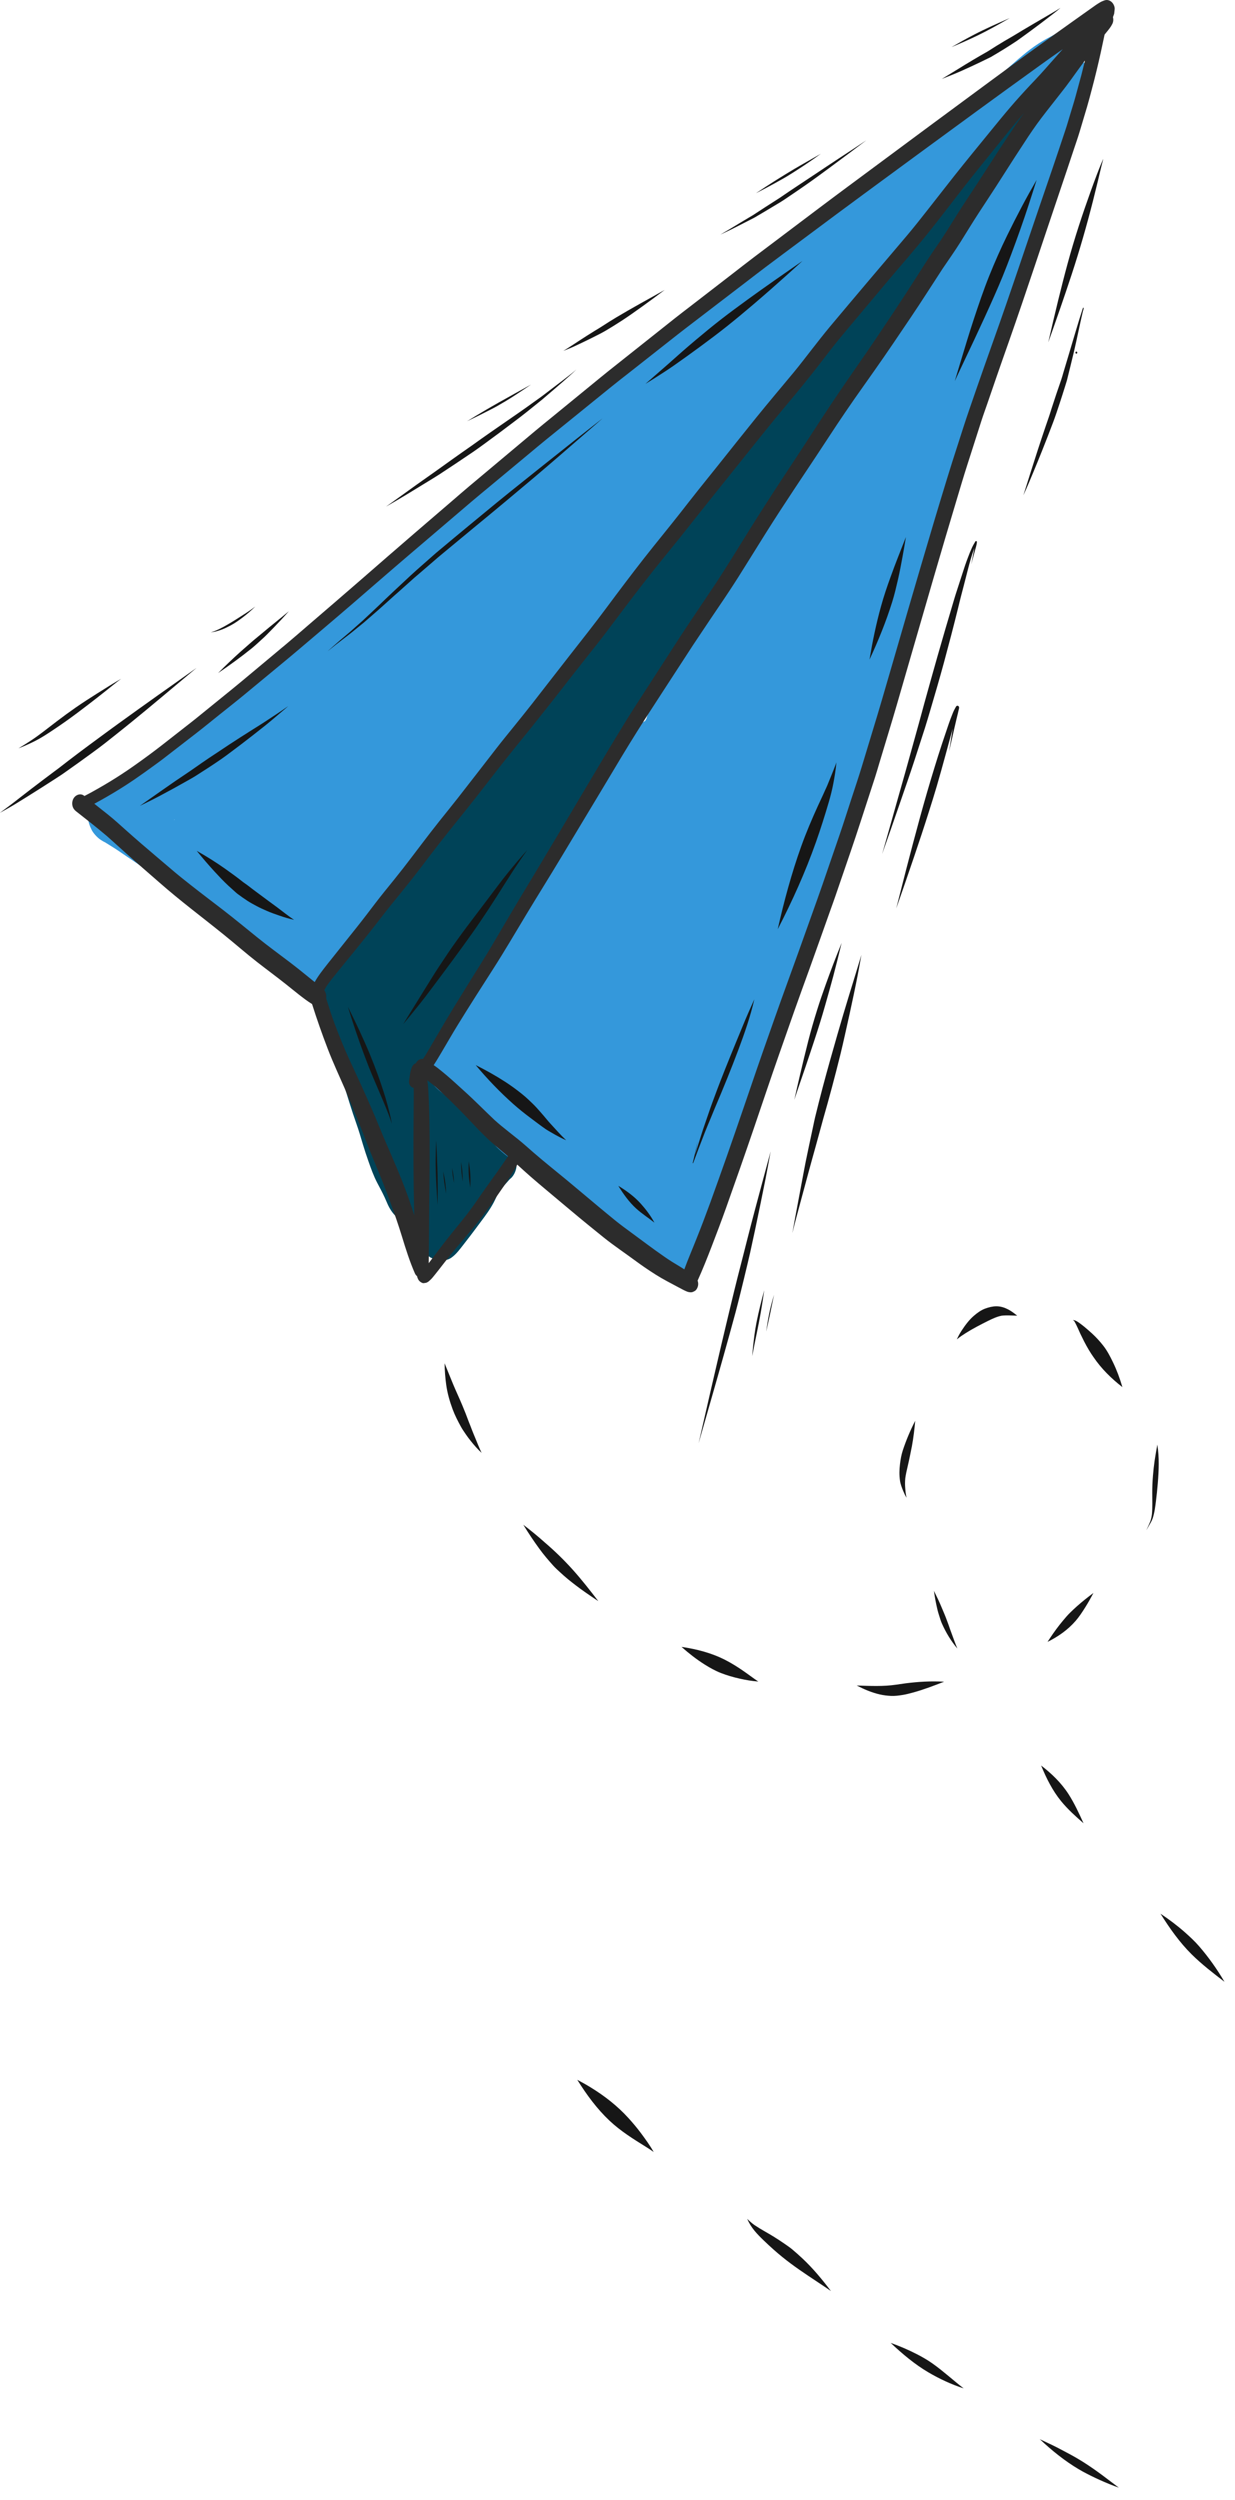 <svg width="85" height="172" viewBox="0 0 85 172" fill="none" xmlns="http://www.w3.org/2000/svg">
<path d="M72.522 6.681C72.408 6.201 72.132 5.785 71.761 5.534C71.503 5.36 71.225 5.273 70.926 5.271C70.78 5.294 70.633 5.317 70.487 5.34C70.233 5.422 70.009 5.565 69.816 5.768C69.672 5.88 69.527 5.99 69.388 6.112C69.062 6.401 68.76 6.69 68.48 7.037C68.132 7.468 67.789 7.905 67.45 8.346C67.097 8.805 66.746 9.265 66.367 9.696C65.99 10.125 65.6 10.538 65.237 10.982C64.496 11.89 63.762 12.807 63.039 13.734C62.676 14.2 62.31 14.661 61.961 15.14C61.623 15.606 61.305 16.089 60.983 16.57C60.56 17.203 60.117 17.818 59.702 18.46C59.446 18.855 59.192 19.252 58.934 19.645C58.29 20.581 57.628 21.502 56.987 22.442C56.245 23.531 55.552 24.657 54.854 25.786C54.636 26.139 54.413 26.486 54.187 26.832C53.583 27.731 52.972 28.625 52.365 29.522C51.771 30.4 51.16 31.261 50.554 32.127C50.536 32.148 50.519 32.168 50.501 32.188C50.115 32.633 49.727 33.077 49.348 33.529C48.971 33.978 48.587 34.421 48.219 34.881C47.778 35.432 47.338 35.982 46.898 36.533C46.209 37.395 45.54 38.281 44.873 39.166C44.069 40.235 43.274 41.31 42.485 42.395C42.373 42.55 42.261 42.705 42.149 42.86C42.072 42.847 41.994 42.837 41.915 42.837C41.775 42.859 41.634 42.882 41.493 42.903C41.228 42.989 40.998 43.144 40.802 43.367C40.765 43.399 40.729 43.431 40.693 43.464C40.426 43.465 40.155 43.541 39.938 43.705C39.801 43.808 39.627 43.935 39.531 44.059C39.479 44.124 39.429 44.19 39.378 44.257C39.278 44.391 39.182 44.528 39.084 44.665C39.011 44.769 38.938 44.874 38.866 44.98C38.674 45.261 38.483 45.541 38.292 45.822C38.049 46.178 37.809 46.537 37.568 46.895C37.021 47.708 36.474 48.52 35.933 49.337C34.822 50.764 33.709 52.191 32.632 53.653C31.972 54.547 31.361 55.487 30.748 56.425C30.555 56.712 30.36 56.997 30.153 57.271C29.842 57.684 29.526 58.091 29.21 58.499C28.921 58.873 28.652 59.266 28.384 59.659C28.194 59.936 28.007 60.219 27.826 60.505C27.794 60.544 27.762 60.583 27.73 60.622C27.086 61.411 26.445 62.2 25.778 62.962C25.155 63.672 24.498 64.353 23.96 65.154C23.707 65.53 23.466 65.896 23.268 66.303C23.255 66.308 23.241 66.314 23.228 66.32C22.89 66.472 22.804 66.521 22.529 66.796C22.285 67.038 22.121 67.371 22.03 67.725C21.942 68.066 21.964 68.433 22.072 68.763C22.067 68.816 22.063 68.87 22.061 68.929C22.047 69.31 22.152 69.689 22.34 70.001C22.366 70.317 22.389 70.638 22.447 70.948C22.518 71.332 22.61 71.696 22.737 72.06C22.873 72.451 23.022 72.835 23.167 73.222C23.31 73.628 23.452 74.034 23.593 74.441C23.761 74.925 23.91 75.418 24.064 75.909C24.212 76.383 24.366 76.853 24.531 77.319C24.695 77.778 24.832 78.251 24.972 78.72C25.09 79.113 25.217 79.499 25.353 79.884C25.534 80.399 25.714 80.906 25.963 81.382C26.135 81.709 26.311 82.032 26.468 82.37C26.546 82.537 26.614 82.71 26.691 82.877C26.982 83.51 27.506 84.113 28.176 84.055C28.291 84.037 28.406 84.019 28.521 84.001C28.563 83.987 28.602 83.97 28.641 83.952C28.701 84.091 28.779 84.219 28.87 84.324C28.941 84.405 29.016 84.474 29.098 84.533C29.012 84.922 28.954 85.331 29.078 85.716C29.116 85.82 29.154 85.925 29.192 86.03C29.293 86.227 29.428 86.384 29.598 86.501C29.689 86.545 29.779 86.59 29.869 86.633C30.001 86.675 30.133 86.689 30.266 86.676C30.538 86.744 30.832 86.698 31.071 86.528C31.415 86.285 31.666 85.929 31.933 85.589C32.076 85.408 32.216 85.224 32.357 85.041C32.611 84.712 32.857 84.373 33.107 84.04C33.42 83.623 33.729 83.209 33.979 82.735C34.103 82.498 34.211 82.251 34.326 82.01C34.561 81.725 34.8 81.445 35.045 81.174C35.05 81.168 35.055 81.163 35.06 81.157C35.119 81.106 35.176 81.053 35.232 80.998C35.37 80.837 35.466 80.646 35.519 80.427C35.598 80.093 35.557 79.728 35.406 79.429C35.307 79.235 35.174 79.08 35.006 78.964C34.833 78.847 34.6 78.769 34.383 78.78C34.377 78.772 34.371 78.764 34.365 78.757C34.318 78.687 34.268 78.623 34.215 78.56C34.166 78.497 34.117 78.435 34.069 78.373C33.971 78.246 33.873 78.121 33.775 77.995C33.589 77.756 33.403 77.518 33.217 77.279C33.038 77.049 32.853 76.821 32.664 76.602C32.336 76.221 32.017 75.816 31.652 75.484C31.531 75.345 31.393 75.24 31.237 75.168C31.204 75.118 31.171 75.067 31.137 75.016C30.979 74.775 30.82 74.533 30.65 74.303C30.6 74.235 30.555 74.166 30.5 74.103C30.31 73.885 30.115 73.787 29.868 73.681C29.761 73.648 29.654 73.631 29.547 73.631C29.44 73.631 29.333 73.648 29.226 73.681C29.162 73.702 29.101 73.73 29.042 73.762C29.136 73.658 29.228 73.552 29.316 73.439C29.621 73.048 29.906 72.635 30.192 72.225C30.463 71.838 30.723 71.442 30.985 71.047C31.29 70.592 31.598 70.144 31.915 69.7C32.093 69.45 32.292 69.212 32.49 68.984C32.67 68.776 32.848 68.571 33.038 68.378C33.285 68.278 33.516 68.105 33.687 67.906C33.804 67.771 33.924 67.583 34.005 67.402C34.049 67.307 34.085 67.207 34.124 67.11C34.196 66.927 34.269 66.742 34.346 66.561C34.428 66.366 34.512 66.171 34.596 65.977C34.636 65.884 34.675 65.79 34.715 65.696C34.803 65.488 34.888 65.257 34.956 65.046C35.085 64.647 35.103 64.208 35.011 63.795C35.581 62.767 36.151 61.74 36.719 60.713C36.892 60.4 37.066 60.087 37.242 59.776C37.722 58.943 38.21 58.117 38.697 57.289C39.77 55.468 40.899 53.693 42.036 51.925C42.207 51.67 42.377 51.413 42.538 51.149C42.541 51.143 42.544 51.138 42.547 51.132C43.047 50.355 43.548 49.577 44.045 48.795C44.554 47.996 45.048 47.181 45.569 46.392C45.532 46.447 45.495 46.502 45.459 46.557C45.677 46.228 45.889 45.899 46.086 45.55C46.189 45.367 46.251 45.156 46.276 44.938C47.212 43.605 48.159 42.284 49.102 40.959C49.726 40.081 50.371 39.223 50.989 38.34C51.195 38.1 51.337 37.817 51.416 37.491C51.446 37.358 51.465 37.226 51.472 37.093C51.522 37.029 51.571 36.966 51.62 36.902C52.332 35.981 53.017 35.032 53.73 34.113C53.854 33.953 53.978 33.793 54.103 33.634C54.307 33.396 54.448 33.115 54.526 32.792C54.533 32.759 54.54 32.727 54.546 32.695C55.334 31.668 56.121 30.639 56.916 29.618C57.612 28.723 58.248 27.769 58.943 26.872C59.643 25.968 60.359 25.08 61.027 24.143C61.852 22.986 62.621 21.783 63.407 20.591C63.605 20.292 63.803 19.993 63.995 19.688C64.172 19.408 64.335 19.116 64.502 18.829C64.832 18.265 65.162 17.702 65.51 17.153C66.123 16.263 66.775 15.415 67.453 14.59C68.183 13.703 68.967 12.881 69.671 11.964C70.092 11.418 70.529 10.893 70.975 10.374C71.207 10.104 71.43 9.829 71.64 9.536C71.83 9.272 72.011 8.999 72.153 8.697C72.301 8.381 72.403 8.035 72.522 7.702C72.6 7.361 72.6 7.021 72.522 6.681ZM29.312 79.889C29.341 80.011 29.383 80.124 29.437 80.23C29.439 80.25 29.44 80.269 29.442 80.289C29.446 80.403 29.451 80.517 29.455 80.632C29.393 80.718 29.34 80.812 29.291 80.909C29.274 80.821 29.256 80.732 29.237 80.644C29.141 80.184 29.026 79.729 28.935 79.268C28.837 78.769 28.765 78.263 28.675 77.763C28.661 77.684 28.646 77.605 28.631 77.527C28.649 77.302 28.655 77.077 28.646 76.85C28.632 76.548 28.613 76.245 28.595 75.943C28.645 76.047 28.697 76.149 28.751 76.25C28.731 76.356 28.723 76.467 28.734 76.588C28.752 76.802 28.774 76.937 28.819 77.124C28.842 77.219 28.865 77.314 28.888 77.41C28.936 77.615 28.985 77.82 29.034 78.024C29.066 78.312 29.102 78.598 29.138 78.885C29.18 79.223 29.219 79.564 29.312 79.889Z" fill="#004358"/>
<path d="M74.912 4.718C74.746 4.389 74.487 4.177 74.178 4.063C74.104 4.036 74.026 4.019 73.946 4.011C73.972 3.982 73.997 3.954 74.02 3.923C74.081 3.844 74.142 3.763 74.186 3.671C74.394 3.242 74.342 2.699 74.039 2.348C73.858 2.137 73.617 2.033 73.376 2.033C73.211 2.033 73.046 2.082 72.9 2.179C72.9 2.179 72.9 2.178 72.899 2.177C72.724 2.284 72.552 2.394 72.371 2.488C72.169 2.593 71.969 2.698 71.771 2.815C71.379 3.048 71.005 3.311 70.643 3.602C69.909 4.19 69.209 4.84 68.495 5.461C68.139 5.771 67.781 6.08 67.403 6.355C67.01 6.641 66.609 6.914 66.216 7.198C65.845 7.466 65.494 7.769 65.136 8.06C64.761 8.365 64.379 8.661 64.001 8.961C63.625 9.259 63.264 9.582 62.896 9.892C62.478 10.243 62.066 10.599 61.669 10.98C60.986 11.635 60.318 12.308 59.649 12.98C59.627 13.002 59.606 13.023 59.584 13.044C59.555 13.057 59.526 13.071 59.497 13.085C59.024 13.285 58.587 13.61 58.164 13.916C57.759 14.21 57.357 14.509 56.956 14.809C56.176 15.393 55.427 16.023 54.687 16.672C53.972 17.3 53.26 17.937 52.508 18.506C52.111 18.806 51.711 19.1 51.311 19.395C51.237 19.384 51.163 19.372 51.089 19.36C50.824 19.362 50.576 19.438 50.346 19.59C50.058 19.727 49.772 19.869 49.503 20.051C49.214 20.246 48.938 20.468 48.665 20.692C48.038 21.205 47.444 21.774 46.852 22.339C46.447 22.726 46.058 23.136 45.663 23.535C45.54 23.659 45.417 23.785 45.295 23.91C45.17 23.969 45.045 24.03 44.922 24.094C44.786 24.165 44.663 24.275 44.542 24.372C44.181 24.663 43.841 24.987 43.499 25.306C43.326 25.468 43.154 25.629 42.984 25.794C42.896 25.879 42.808 25.965 42.719 26.05C42.713 26.048 42.706 26.046 42.699 26.043C42.262 25.904 41.832 25.992 41.437 26.235C41.17 26.399 40.901 26.548 40.652 26.747C40.284 27.041 39.936 27.371 39.593 27.704C39.395 27.897 39.2 28.094 39.007 28.296C38.564 28.761 38.121 29.226 37.678 29.692C37.641 29.73 37.605 29.769 37.568 29.808C37.554 29.817 37.541 29.826 37.528 29.834C37.392 29.913 37.254 29.983 37.121 30.068C36.988 30.153 36.865 30.265 36.743 30.37C36.383 30.684 36.038 31.015 35.7 31.359C35.525 31.536 35.352 31.714 35.18 31.895C34.87 32.221 34.56 32.547 34.25 32.873C34.155 32.85 34.059 32.838 33.964 32.838C33.84 32.838 33.716 32.858 33.593 32.896C33.357 32.973 33.152 33.112 32.978 33.312C32.606 33.665 32.237 34.022 31.869 34.38C31.755 34.385 31.641 34.405 31.532 34.443C31.326 34.514 31.124 34.611 30.94 34.74C30.68 34.923 30.455 35.175 30.225 35.406C30.116 35.516 29.999 35.616 29.886 35.719C29.556 36.022 29.227 36.324 28.897 36.627C28.473 37.017 28.044 37.401 27.617 37.786C26.875 38.44 26.132 39.092 25.389 39.743C24.965 40.114 24.547 40.493 24.128 40.872C23.786 41.182 23.438 41.486 23.104 41.809C23.02 41.89 22.936 41.971 22.852 42.052C22.748 42.09 22.65 42.143 22.561 42.211C21.945 42.681 21.389 43.276 20.851 43.861C20.735 43.987 20.619 44.114 20.503 44.24C20.31 44.222 20.117 44.244 19.924 44.304C19.759 44.372 19.6 44.456 19.44 44.539C19.422 44.553 19.403 44.568 19.384 44.583C19.251 44.699 19.119 44.818 18.989 44.939C18.925 44.998 18.867 45.066 18.806 45.129C18.698 45.24 18.591 45.351 18.484 45.462C18.332 45.619 18.18 45.776 18.026 45.931C17.656 46.301 17.283 46.667 16.905 47.027C16.228 47.674 15.506 48.263 14.86 48.952C14.478 49.358 14.13 49.804 13.737 50.196C13.48 50.42 13.221 50.639 12.955 50.847C12.599 51.124 12.209 51.344 11.828 51.568C11.456 51.786 11.101 52.032 10.749 52.291C10.574 52.419 10.396 52.541 10.218 52.666C10.044 52.79 9.874 52.922 9.694 53.032C9.485 53.16 9.272 53.278 9.056 53.392C8.815 53.493 8.57 53.569 8.317 53.635C8.07 53.701 7.843 53.837 7.597 53.906C7.347 53.943 7.267 53.974 6.922 54.168C6.651 54.354 6.436 54.604 6.276 54.918C6.187 55.076 6.126 55.245 6.093 55.424C6.072 55.607 6.05 55.791 6.029 55.975C6.03 56.349 6.111 56.697 6.273 57.021C6.371 57.286 6.71 57.643 6.922 57.778C7.02 57.84 7.119 57.904 7.223 57.95C7.536 58.148 7.854 58.334 8.162 58.545C8.562 58.819 8.962 59.091 9.365 59.359C9.754 59.617 10.137 59.884 10.517 60.159C10.891 60.43 11.268 60.695 11.64 60.969C12.404 61.532 13.116 62.19 13.848 62.807C14.196 63.1 14.539 63.402 14.898 63.679C15.41 64.073 15.951 64.373 16.533 64.614C16.729 64.695 16.935 64.741 17.143 64.76C17.151 64.783 17.159 64.805 17.167 64.828C17.241 65.03 17.334 65.217 17.439 65.398C17.602 65.677 17.781 65.96 18.003 66.182C18.128 66.306 18.325 66.501 18.498 66.602C18.65 66.684 18.804 66.759 18.961 66.826C19.141 66.855 19.32 66.883 19.5 66.91C19.611 66.91 19.719 66.898 19.825 66.875C19.893 66.983 19.968 67.084 20.039 67.191C20.205 67.439 20.545 67.684 20.809 67.749C20.952 67.785 21.097 67.808 21.244 67.819C21.52 67.818 21.777 67.737 22.016 67.577C22.076 67.526 22.137 67.476 22.196 67.424C22.573 67.163 22.817 66.686 22.853 66.183C22.908 66.148 22.962 66.11 23.014 66.069C23.291 65.851 23.562 65.615 23.81 65.355C24.146 65.002 24.456 64.619 24.767 64.237C25.382 63.485 25.989 62.73 26.576 61.949C27.34 60.936 28.11 59.93 28.877 58.921C28.923 58.87 28.968 58.817 29.012 58.763C29.082 58.678 29.152 58.593 29.222 58.508C29.372 58.326 29.525 58.147 29.671 57.961C29.983 57.562 30.297 57.163 30.605 56.758C30.898 56.371 31.19 55.982 31.485 55.595C31.808 55.169 32.14 54.75 32.456 54.316C32.647 54.092 32.779 53.829 32.852 53.527C32.871 53.445 32.885 53.363 32.894 53.282C33.019 53.103 33.143 52.923 33.267 52.744C33.303 52.692 33.34 52.64 33.376 52.588C33.538 52.413 33.7 52.237 33.861 52.06C34.537 51.316 35.204 50.56 35.884 49.821C37.221 48.366 38.546 46.891 39.759 45.293C39.916 45.086 40.076 44.881 40.229 44.669C40.315 44.55 40.401 44.431 40.487 44.312C40.626 44.12 40.755 43.919 40.884 43.72C40.92 43.664 40.954 43.607 40.987 43.55C41.083 43.382 41.135 43.204 41.166 43.019C41.742 42.364 42.282 41.664 42.825 40.975C43.47 40.157 44.11 39.332 44.75 38.508C45.843 37.099 46.923 35.676 48.022 34.273C48.123 34.152 48.224 34.032 48.326 33.913C48.645 33.538 48.993 33.185 49.234 32.733C49.326 32.561 49.387 32.373 49.418 32.179C49.743 31.787 50.068 31.395 50.391 31.001C50.704 30.62 51.014 30.236 51.329 29.857C51.706 29.402 52.089 28.946 52.449 28.471C52.68 28.211 52.912 27.95 53.144 27.69C54.415 26.262 55.724 24.882 57.007 23.469C57.476 22.953 57.944 22.437 58.412 21.92C58.618 21.692 58.824 21.463 59.03 21.236C59.161 21.092 59.292 20.949 59.422 20.805C59.512 20.706 59.612 20.622 59.7 20.522C59.845 20.356 59.983 20.16 60.069 19.944C60.146 19.791 60.204 19.633 60.245 19.47C60.332 19.371 60.42 19.272 60.508 19.173C61.144 18.457 61.774 17.734 62.403 17.009C62.698 16.669 62.993 16.329 63.289 15.99C63.43 15.829 63.57 15.666 63.711 15.504C63.912 15.291 64.123 15.082 64.308 14.852C64.502 14.61 64.619 14.315 64.619 13.979C64.619 13.949 64.618 13.92 64.617 13.891C64.764 13.761 64.91 13.629 65.057 13.496C65.4 13.184 65.734 12.857 66.052 12.51C66.214 12.333 66.37 12.148 66.52 11.956C66.585 11.873 66.646 11.787 66.707 11.7C66.799 11.568 66.887 11.43 66.976 11.293C67.086 11.124 67.166 10.956 67.215 10.741C67.216 10.735 67.218 10.728 67.219 10.722C68.269 9.644 69.317 8.564 70.378 7.5C70.655 7.222 70.933 6.946 71.211 6.671C71.491 6.421 71.769 6.168 72.044 5.911C71.954 6.074 71.865 6.238 71.778 6.402C71.598 6.742 71.422 7.084 71.249 7.429C71.102 7.722 70.948 8.016 70.817 8.321C70.778 8.383 70.74 8.447 70.71 8.504C70.684 8.55 70.659 8.597 70.634 8.644C70.581 8.746 70.528 8.848 70.476 8.951C70.386 9.129 70.297 9.308 70.209 9.488C70.011 9.621 69.849 9.813 69.721 10.044C69.413 10.603 69.132 11.181 68.854 11.76C68.731 12.015 68.607 12.271 68.486 12.528C68.475 12.531 68.464 12.535 68.453 12.538C68.352 12.588 68.25 12.637 68.149 12.687C67.957 12.819 67.805 12.995 67.692 13.217C67.475 13.546 67.292 13.91 67.108 14.266C66.992 14.491 66.873 14.716 66.756 14.942C66.476 15.438 66.193 15.932 65.915 16.429C65.837 16.568 65.76 16.707 65.682 16.847C65.579 16.898 65.475 16.948 65.372 16.999C65.174 17.135 65.016 17.319 64.898 17.548C64.628 17.958 64.41 18.409 64.18 18.85C64.112 18.98 64.045 19.11 63.977 19.24C63.836 19.492 63.694 19.744 63.551 19.996C63.392 20.073 63.243 20.186 63.117 20.333C63.009 20.458 62.897 20.58 62.79 20.707C62.678 20.841 62.58 20.99 62.481 21.137C62.207 21.549 61.948 21.968 61.698 22.4C61.571 22.62 61.451 22.847 61.33 23.072C61.023 23.645 60.714 24.218 60.407 24.791C60.261 25.064 60.117 25.338 59.974 25.613C59.667 25.657 59.338 25.816 59.143 26.084C58.87 26.458 58.606 26.837 58.361 27.236C58.142 27.593 57.937 27.962 57.732 28.331C57.609 28.552 57.491 28.776 57.373 29.001C57.02 29.672 56.668 30.344 56.316 31.015C56.207 31.224 56.099 31.433 55.992 31.643C55.945 31.637 55.898 31.633 55.851 31.633C55.753 31.633 55.654 31.647 55.556 31.674C55.444 31.701 55.336 31.748 55.234 31.813C55.08 31.884 54.936 31.99 54.812 32.129C54.29 32.72 53.867 33.416 53.427 34.09C53.196 34.442 52.968 34.796 52.744 35.154C52.501 35.541 52.26 35.928 52.019 36.318C51.729 36.789 51.413 37.257 51.174 37.765C51.127 37.863 51.091 37.966 51.065 38.071C50.952 38.261 50.841 38.452 50.728 38.642C50.547 38.944 50.366 39.245 50.185 39.547C49.922 39.986 49.662 40.427 49.402 40.868C48.783 41.918 48.185 42.983 47.588 44.048C47.417 44.352 47.247 44.657 47.078 44.962C46.339 46.214 45.607 47.473 44.853 48.712C44.778 48.828 44.705 48.946 44.636 49.067C44.573 49.178 44.527 49.305 44.498 49.438C44.466 49.492 44.434 49.547 44.403 49.601C44.191 49.705 44.002 49.854 43.835 50.046C43.545 50.451 43.274 50.875 42.997 51.292C43.091 51.151 43.184 51.01 43.279 50.869C43.063 51.192 42.856 51.522 42.656 51.857C42.427 52.205 42.199 52.553 41.976 52.905C41.489 53.675 41.004 54.446 40.513 55.212C39.29 57.014 38.025 58.781 36.858 60.632C36.203 61.67 35.556 62.711 34.913 63.756C34.335 64.695 33.796 65.662 33.263 66.636C32.571 67.903 31.917 69.204 31.144 70.41C30.927 70.724 30.7 71.024 30.442 71.292C30.373 71.344 30.303 71.393 30.23 71.439C29.941 71.623 29.71 71.88 29.54 72.21C29.227 72.816 29.236 73.639 29.564 74.237C29.834 74.727 30.228 75.061 30.652 75.352C30.913 75.531 31.174 75.715 31.423 75.917C31.518 76.016 31.61 76.118 31.707 76.214C31.971 76.475 32.245 76.703 32.552 76.885C32.891 77.086 33.242 77.264 33.586 77.456C33.593 77.46 33.6 77.464 33.608 77.468C33.611 77.794 33.73 78.192 33.861 78.454C33.976 78.681 34.081 78.82 34.207 78.947C34.203 78.943 34.198 78.938 34.193 78.934C34.202 78.942 34.21 78.95 34.219 78.959C34.259 78.998 34.3 79.036 34.346 79.076C34.578 79.29 34.819 79.495 35.076 79.665C35.173 79.728 35.27 79.79 35.367 79.851C35.409 79.885 35.452 79.919 35.495 79.952C35.818 80.206 36.141 80.463 36.477 80.692C36.758 80.884 37.038 81.078 37.334 81.24C37.559 81.362 37.787 81.49 38.027 81.569C38.042 81.574 38.056 81.578 38.071 81.583C38.334 81.79 38.593 82.006 38.847 82.228C39.642 82.964 40.387 83.778 41.27 84.377C41.678 84.652 42.092 84.915 42.481 85.223C42.676 85.378 42.865 85.541 43.054 85.704C43.137 85.775 43.221 85.843 43.308 85.906C43.35 85.936 43.393 85.967 43.438 85.993C43.622 86.1 43.849 86.197 44.054 86.293C44.189 86.357 44.399 86.389 44.618 86.395C44.635 86.411 44.651 86.427 44.668 86.443C44.732 86.505 44.796 86.566 44.861 86.626C45.071 87.042 45.422 87.366 45.823 87.495C46.141 87.596 46.47 87.575 46.767 87.453C47.042 87.426 47.311 87.335 47.552 87.176C47.901 86.945 48.147 86.618 48.355 86.226C48.478 85.996 48.585 85.758 48.688 85.515C48.91 84.993 49.113 84.458 49.318 83.926C49.35 83.84 49.382 83.753 49.414 83.666C49.489 83.46 49.6 83.228 49.642 82.999C49.677 82.849 49.695 82.694 49.696 82.533C49.696 82.226 49.625 81.924 49.494 81.66C49.92 80.521 50.331 79.376 50.746 78.231C50.984 77.583 51.221 76.935 51.457 76.287C51.859 75.262 52.261 74.236 52.659 73.21C52.825 72.784 52.989 72.356 53.155 71.93C53.415 71.372 53.626 70.784 53.851 70.206C53.997 69.832 54.144 69.458 54.291 69.084C54.364 68.905 54.436 68.725 54.508 68.546C54.709 68.049 54.929 67.563 55.14 67.072C55.404 66.457 55.675 65.845 55.953 65.238C56.016 65.109 56.079 64.979 56.142 64.849C56.362 64.394 56.628 63.962 56.748 63.449C56.891 62.832 56.738 62.174 56.368 61.725C56.495 61.39 56.621 61.055 56.746 60.72C56.792 60.595 56.838 60.471 56.884 60.347C57.173 59.658 57.462 58.968 57.746 58.275C57.807 58.108 57.867 57.943 57.928 57.776C57.965 57.613 57.986 57.451 57.991 57.288C58.006 57.211 58.016 57.134 58.023 57.058C58.028 57.052 58.033 57.048 58.037 57.042C58.184 56.859 58.32 56.666 58.421 56.446C58.527 56.213 58.605 55.961 58.685 55.715C58.735 55.56 58.788 55.405 58.839 55.25C58.947 54.923 59.055 54.597 59.163 54.271C59.329 53.768 59.484 53.259 59.642 52.753C59.761 52.372 59.879 51.991 59.998 51.61C60.041 51.57 60.085 51.527 60.131 51.483C60.237 51.38 60.306 51.231 60.389 51.104C60.425 51.049 60.449 50.983 60.473 50.92C60.562 50.692 60.637 50.466 60.699 50.228C60.732 50.104 60.766 49.983 60.808 49.864C60.911 49.567 61.014 49.27 61.118 48.974C61.296 48.463 61.469 47.952 61.637 47.437C62.025 46.251 62.402 45.06 62.78 43.869C63.407 41.887 64.077 39.923 64.768 37.969C64.832 37.696 64.832 37.422 64.768 37.15C64.705 36.889 64.591 36.662 64.427 36.469C64.356 36.388 64.28 36.318 64.199 36.258C64.573 35.087 64.95 33.917 65.334 32.751C65.349 32.707 65.364 32.664 65.379 32.62C65.394 32.585 65.409 32.549 65.424 32.514C66.358 30.295 67.248 28.053 68.129 25.806C68.724 24.289 69.323 22.774 69.912 21.253C70.002 21.033 70.089 20.812 70.176 20.59C70.333 20.189 70.488 19.788 70.643 19.385C70.826 18.905 71.019 18.424 71.176 17.933C71.219 17.746 71.232 17.56 71.217 17.373C71.333 16.97 71.445 16.565 71.558 16.161C71.62 15.894 71.62 15.628 71.558 15.361C71.521 15.204 71.462 15.056 71.384 14.922C71.789 14.004 72.191 13.085 72.593 12.165C72.987 11.261 73.374 10.35 73.734 9.426C73.972 8.817 74.208 8.208 74.43 7.59C74.523 7.333 74.62 7.077 74.709 6.818C74.822 6.49 74.96 6.158 75.036 5.815C75.118 5.443 75.08 5.052 74.912 4.718ZM8.831 54.352C8.828 54.349 8.825 54.346 8.822 54.343C8.829 54.349 8.835 54.355 8.842 54.361C8.839 54.358 8.835 54.355 8.831 54.352ZM12.001 56.417C11.995 56.414 11.99 56.411 11.985 56.408C11.999 56.397 12.014 56.385 12.028 56.374C12.019 56.388 12.01 56.402 12.001 56.417ZM23.427 64.797C23.411 64.84 23.395 64.883 23.38 64.926C23.395 64.883 23.411 64.839 23.427 64.796C23.427 64.796 23.427 64.797 23.427 64.797Z" fill="#3498DB"/>
<path d="M15.921 51.72C16.16 51.542 16.399 51.364 16.636 51.182C17.173 50.772 17.706 50.355 18.236 49.933C18.449 49.763 18.659 49.586 18.868 49.41C19.114 49.203 19.361 48.996 19.605 48.785C19.682 48.72 19.758 48.654 19.833 48.587C19.834 48.586 19.833 48.585 19.832 48.585L19.832 48.585C19.293 48.968 18.741 49.324 18.192 49.686C17.942 49.851 17.687 50.006 17.434 50.166C17.141 50.354 16.846 50.538 16.553 50.725C16.048 51.048 15.546 51.378 15.047 51.714C14.84 51.854 14.629 51.987 14.422 52.127C14.066 52.367 13.713 52.611 13.361 52.859C12.928 53.164 12.485 53.451 12.049 53.75C11.374 54.212 10.707 54.688 10.036 55.157C9.903 55.25 9.77 55.343 9.637 55.437C9.636 55.438 9.637 55.441 9.638 55.44C10.082 55.223 10.526 55.008 10.964 54.775C11.303 54.595 11.642 54.413 11.979 54.228C12.342 54.028 12.703 53.826 13.064 53.621C13.194 53.547 13.323 53.474 13.45 53.394C14.06 53.009 14.666 52.615 15.263 52.203C15.486 52.05 15.703 51.882 15.921 51.72Z" fill="#161616"/>
<path d="M41.456 28.797C40.789 29.317 40.125 29.842 39.461 30.367C38.686 30.979 37.912 31.595 37.14 32.213C36.468 32.751 35.793 33.286 35.122 33.826C34.499 34.326 33.881 34.835 33.264 35.345C32.6 35.893 31.934 36.438 31.272 36.99C30.858 37.336 30.443 37.681 30.029 38.028C29.941 38.102 29.856 38.179 29.77 38.255C29.539 38.458 29.309 38.661 29.078 38.865C28.798 39.113 28.516 39.358 28.241 39.614C27.838 39.989 27.435 40.365 27.033 40.742C26.709 41.045 26.389 41.355 26.067 41.663C25.748 41.969 25.424 42.268 25.102 42.569C25.056 42.613 25.01 42.655 24.965 42.699C24.794 42.848 24.625 42.999 24.455 43.15C24.313 43.276 24.173 43.406 24.029 43.527C23.819 43.704 23.609 43.881 23.399 44.058C23.241 44.192 23.085 44.331 22.929 44.469C22.806 44.577 22.684 44.685 22.562 44.796C22.561 44.797 22.562 44.798 22.563 44.798C22.94 44.491 23.323 44.193 23.708 43.899C23.856 43.785 24.006 43.675 24.152 43.556C24.376 43.375 24.6 43.193 24.824 43.01C24.9 42.949 24.977 42.889 25.051 42.825C25.153 42.736 25.253 42.649 25.355 42.561C25.514 42.423 25.672 42.285 25.831 42.147C25.907 42.08 25.984 42.015 26.06 41.947C26.06 41.947 26.059 41.948 26.059 41.948C26.06 41.947 26.061 41.946 26.063 41.945C26.066 41.942 26.07 41.938 26.073 41.935C26.07 41.938 26.068 41.94 26.065 41.943C26.071 41.938 26.076 41.933 26.082 41.928C26.08 41.93 26.077 41.932 26.075 41.934C26.076 41.933 26.077 41.932 26.077 41.932C26.079 41.93 26.081 41.929 26.082 41.927C26.178 41.842 26.273 41.756 26.369 41.671C26.369 41.67 26.37 41.669 26.371 41.669C26.407 41.636 26.444 41.603 26.481 41.57C26.704 41.37 26.928 41.17 27.15 40.968C27.142 40.975 27.135 40.982 27.127 40.989C27.361 40.788 27.589 40.579 27.82 40.374C28.064 40.156 28.31 39.938 28.553 39.719C28.544 39.728 28.535 39.736 28.526 39.744C28.644 39.639 28.765 39.54 28.884 39.438C29.126 39.231 29.367 39.023 29.608 38.815C29.78 38.666 29.953 38.518 30.125 38.368C30.209 38.295 30.296 38.225 30.381 38.154C31.109 37.55 31.837 36.945 32.567 36.344C33.293 35.747 34.02 35.148 34.742 34.544C35.437 33.964 36.131 33.383 36.824 32.799C37.421 32.295 38.013 31.784 38.605 31.273C39.295 30.678 39.984 30.081 40.672 29.482C40.933 29.255 41.195 29.026 41.457 28.799C41.458 28.799 41.457 28.797 41.457 28.797C41.456 28.796 41.456 28.797 41.456 28.797Z" fill="#161616"/>
<path d="M26.06 41.945C26.065 41.941 26.069 41.937 26.074 41.932C26.07 41.936 26.066 41.94 26.062 41.943C26.061 41.944 26.061 41.944 26.06 41.945Z" fill="#161616"/>
<path d="M26.079 41.93L26.075 41.933L26.079 41.93Z" fill="#161616"/>
<path d="M50.021 22.458C50.622 21.98 51.214 21.488 51.801 20.988C52.621 20.29 53.43 19.576 54.235 18.855C54.234 18.855 54.233 18.856 54.232 18.857C54.235 18.854 54.238 18.852 54.24 18.849C54.24 18.85 54.239 18.85 54.239 18.851C54.242 18.848 54.245 18.845 54.248 18.842L54.248 18.843C54.266 18.826 54.285 18.81 54.303 18.793C54.302 18.794 54.301 18.795 54.3 18.796C54.607 18.521 54.913 18.244 55.219 17.965C55.219 17.964 55.219 17.963 55.218 17.963H55.217C53.956 18.84 52.692 19.711 51.446 20.617C50.856 21.047 50.266 21.479 49.686 21.928C49.078 22.398 48.483 22.889 47.891 23.386C47.253 23.922 46.626 24.474 46.003 25.033C46.004 25.032 46.005 25.031 46.006 25.031C46.001 25.035 45.995 25.04 45.99 25.045C45.47 25.499 44.95 25.952 44.43 26.405C44.429 26.406 44.43 26.408 44.432 26.407C44.865 26.144 45.293 25.87 45.72 25.593C45.943 25.447 46.165 25.3 46.384 25.146C46.995 24.72 47.6 24.283 48.203 23.84C48.815 23.391 49.423 22.933 50.021 22.458Z" fill="#161616"/>
<path d="M17.905 61.563C17.718 61.42 17.525 61.286 17.339 61.141C17.211 61.04 17.082 60.941 16.951 60.846C16.877 60.791 16.799 60.743 16.726 60.686C16.333 60.374 15.927 60.078 15.52 59.79C14.88 59.337 14.22 58.924 13.546 58.544L13.546 58.544C13.545 58.544 13.544 58.545 13.545 58.546C13.941 59.035 14.349 59.512 14.771 59.971C15.078 60.304 15.39 60.635 15.718 60.94C15.855 61.066 15.994 61.191 16.132 61.314C16.201 61.375 16.269 61.441 16.342 61.496C16.565 61.665 16.794 61.823 17.025 61.975C17.233 62.113 17.454 62.226 17.671 62.344C17.891 62.464 18.119 62.563 18.347 62.664C18.64 62.794 18.943 62.897 19.244 63.002C19.57 63.114 19.898 63.211 20.233 63.286C20.234 63.286 20.235 63.284 20.234 63.284C19.836 63.02 19.461 62.715 19.075 62.427C18.686 62.136 18.291 61.858 17.905 61.563Z" fill="#161616"/>
<path d="M37.415 76.762C37.256 76.577 37.096 76.394 36.933 76.215C36.759 76.022 36.568 75.845 36.382 75.668C36.228 75.522 36.07 75.385 35.907 75.255C35.535 74.956 35.152 74.678 34.757 74.423C34.104 74.002 33.432 73.626 32.746 73.284H32.745C32.744 73.284 32.743 73.285 32.744 73.286C33.55 74.249 34.412 75.144 35.33 75.961C35.696 76.286 36.076 76.591 36.463 76.881C36.826 77.152 37.184 77.428 37.555 77.686C37.665 77.763 37.784 77.825 37.898 77.893C38.001 77.955 38.105 78.014 38.209 78.072C38.456 78.21 38.707 78.341 38.965 78.451C38.966 78.452 38.967 78.45 38.966 78.449C38.585 78.093 38.236 77.692 37.879 77.304C37.718 77.131 37.57 76.941 37.415 76.762Z" fill="#161616"/>
<path d="M44.1 82.814C43.651 82.314 43.108 81.923 42.56 81.591H42.559C42.558 81.591 42.557 81.591 42.558 81.593C42.908 82.159 43.301 82.708 43.776 83.142C44.174 83.505 44.62 83.785 45.037 84.118C45.038 84.118 45.039 84.117 45.039 84.116C44.777 83.636 44.453 83.206 44.1 82.814Z" fill="#161616"/>
<path d="M48.9 76.97C49.005 76.714 49.108 76.457 49.216 76.203C49.78 74.879 50.327 73.543 50.834 72.187C51.25 71.073 51.646 69.939 51.916 68.764C51.917 68.763 51.916 68.762 51.915 68.762L51.914 68.763C51.631 69.387 51.353 70.015 51.094 70.653C50.823 71.318 50.542 71.978 50.275 72.645C50.04 73.229 49.802 73.811 49.576 74.4C49.438 74.756 49.304 75.114 49.172 75.472C49.076 75.73 48.979 75.988 48.888 76.249C48.759 76.623 48.63 76.997 48.502 77.372C48.43 77.579 48.359 77.787 48.293 77.997C48.184 78.342 48.075 78.687 47.965 79.032C47.924 79.163 47.887 79.297 47.847 79.429C47.843 79.442 47.839 79.456 47.835 79.469C47.899 79.165 47.957 78.858 48.011 78.55C48.011 78.549 48.009 78.548 48.009 78.55C47.91 79.039 47.803 79.525 47.676 80.005C47.669 80.028 47.701 80.044 47.709 80.022C47.71 80.02 47.711 80.018 47.711 80.016C47.972 79.304 48.245 78.598 48.52 77.893C48.641 77.582 48.773 77.277 48.9 76.97Z" fill="#161616"/>
<path d="M57.039 55.196C57.165 54.767 57.274 54.333 57.358 53.89C57.446 53.418 57.526 52.942 57.566 52.461C57.567 52.46 57.566 52.46 57.566 52.46C57.565 52.46 57.565 52.46 57.564 52.46C57.547 52.511 57.529 52.561 57.511 52.612C57.512 52.61 57.513 52.608 57.513 52.606C57.332 53.088 57.133 53.561 56.94 54.037C56.899 54.14 56.848 54.239 56.803 54.339C56.751 54.453 56.703 54.569 56.649 54.682C56.528 54.936 56.41 55.191 56.293 55.448C55.878 56.36 55.482 57.288 55.141 58.241C54.482 60.083 53.964 61.996 53.529 63.924C53.529 63.925 53.53 63.926 53.531 63.925C54.527 62.002 55.428 60.007 56.162 57.931C56.48 57.031 56.769 56.116 57.039 55.196Z" fill="#161616"/>
<path d="M61.803 39.878C61.921 39.366 62.018 38.847 62.113 38.328C62.197 37.874 62.276 37.418 62.349 36.96C62.349 36.959 62.349 36.959 62.348 36.959C62.348 36.959 62.348 36.959 62.347 36.959C61.994 37.862 61.63 38.759 61.302 39.676C61.056 40.348 60.827 41.027 60.635 41.723C60.304 42.917 60.051 44.14 59.846 45.372C59.846 45.374 59.847 45.375 59.848 45.374C60.444 44.096 60.981 42.776 61.408 41.41C61.565 40.91 61.684 40.391 61.803 39.878Z" fill="#161616"/>
<path d="M61.289 39.71C61.293 39.698 61.298 39.687 61.302 39.675C61.303 39.673 61.303 39.67 61.305 39.668C61.299 39.682 61.294 39.696 61.289 39.71Z" fill="#161616"/>
<path d="M71.344 12.389C71.344 12.388 71.343 12.387 71.343 12.387C71.342 12.387 71.342 12.388 71.342 12.388C70.993 12.992 70.652 13.601 70.325 14.221C69.978 14.876 69.642 15.538 69.316 16.206C68.872 17.114 68.463 18.04 68.083 18.985C67.688 19.967 67.349 20.977 67.014 21.988C66.697 22.947 66.408 23.92 66.114 24.889C65.98 25.329 65.848 25.77 65.716 26.211C65.716 26.212 65.717 26.213 65.718 26.212C66.153 25.268 66.605 24.335 67.045 23.394C67.517 22.382 67.99 21.369 68.441 20.343C68.635 19.901 68.828 19.46 69.01 19.012C69.214 18.51 69.409 18.003 69.6 17.495C70.024 16.365 70.43 15.226 70.805 14.073C70.987 13.513 71.169 12.952 71.344 12.389Z" fill="#161616"/>
<path d="M26.389 75.076C26.269 74.71 26.148 74.345 26.017 73.985C25.845 73.513 25.665 73.044 25.474 72.582C25.01 71.457 24.489 70.361 23.95 69.282C23.949 69.282 23.949 69.282 23.949 69.282C23.948 69.282 23.948 69.282 23.948 69.283C24.284 70.371 24.645 71.449 25.04 72.51C25.146 72.796 25.254 73.082 25.365 73.364C25.504 73.715 25.652 74.059 25.798 74.406C25.969 74.815 26.147 75.22 26.32 75.628C26.48 76.005 26.633 76.385 26.781 76.769C26.846 76.947 26.909 77.125 26.964 77.308C26.964 77.309 26.966 77.309 26.966 77.308C26.898 76.887 26.791 76.477 26.683 76.069C26.595 75.734 26.496 75.403 26.389 75.076Z" fill="#161616"/>
<path d="M34.2 61.66C34.582 61.06 34.961 60.457 35.346 59.86C35.342 59.867 35.337 59.874 35.332 59.881C35.644 59.414 35.956 58.946 36.284 58.494C36.284 58.493 36.283 58.492 36.282 58.492L36.282 58.492C35.803 59.025 35.34 59.575 34.887 60.137C34.485 60.637 34.102 61.157 33.714 61.67C33.291 62.228 32.871 62.789 32.447 63.345C31.986 63.949 31.537 64.564 31.098 65.19C30.91 65.458 30.729 65.733 30.547 66.007C30.36 66.287 30.17 66.566 29.989 66.852C29.621 67.432 29.264 68.021 28.899 68.604C28.516 69.216 28.139 69.833 27.761 70.449C27.761 70.45 27.762 70.452 27.763 70.451C28.083 70.069 28.398 69.683 28.711 69.294C28.898 69.06 29.087 68.827 29.269 68.588C29.689 68.036 30.102 67.476 30.519 66.921C30.976 66.312 31.426 65.697 31.874 65.081C32.269 64.539 32.658 63.991 33.036 63.433C33.433 62.849 33.821 62.259 34.2 61.66Z" fill="#161616"/>
<path d="M30.117 80.752C30.112 80.516 30.099 80.28 30.092 80.044C30.076 79.52 30.049 78.996 30.021 78.472C30.02 78.471 30.02 78.471 30.019 78.471C30.019 78.471 30.018 78.471 30.018 78.472C30.004 78.806 29.994 79.141 29.988 79.476C29.985 79.684 29.98 79.893 29.982 80.102C29.988 80.614 30.008 81.125 30.037 81.636C30.06 82.053 30.088 82.469 30.119 82.885C30.119 82.887 30.121 82.887 30.121 82.885C30.126 82.391 30.129 81.896 30.126 81.402C30.124 81.185 30.121 80.968 30.117 80.752Z" fill="#161616"/>
<path d="M30.506 80.614C30.506 80.614 30.505 80.614 30.505 80.614C30.504 80.614 30.504 80.614 30.504 80.615C30.523 80.866 30.546 81.117 30.578 81.366C30.61 81.615 30.658 81.862 30.703 82.109C30.703 82.11 30.705 82.11 30.705 82.109C30.695 81.872 30.68 81.636 30.652 81.401C30.621 81.135 30.568 80.873 30.506 80.614Z" fill="#161616"/>
<path d="M31.121 80.375C31.121 80.374 31.12 80.374 31.12 80.374C31.12 80.374 31.119 80.374 31.119 80.375C31.127 80.535 31.137 80.694 31.156 80.853C31.179 81.031 31.215 81.208 31.253 81.383C31.253 81.384 31.255 81.384 31.255 81.383C31.243 81.218 31.23 81.053 31.211 80.888C31.19 80.716 31.157 80.544 31.121 80.375Z" fill="#161616"/>
<path d="M31.741 79.959C31.741 79.959 31.74 79.958 31.74 79.958C31.739 79.958 31.739 79.959 31.739 79.96C31.741 80.272 31.754 80.583 31.79 80.893C31.79 80.892 31.79 80.89 31.79 80.889C31.805 81.022 31.823 81.154 31.843 81.286C31.843 81.288 31.845 81.287 31.845 81.286C31.845 81.061 31.84 80.835 31.823 80.611C31.806 80.392 31.775 80.175 31.741 79.959Z" fill="#161616"/>
<path d="M32.265 79.91C32.265 79.909 32.264 79.909 32.264 79.909C32.264 79.909 32.263 79.909 32.263 79.91C32.249 80.223 32.243 80.537 32.263 80.849C32.282 81.136 32.322 81.422 32.368 81.704C32.369 81.706 32.37 81.705 32.37 81.704C32.383 81.404 32.388 81.103 32.372 80.802C32.356 80.503 32.313 80.204 32.265 79.91Z" fill="#161616"/>
<path d="M75.929 10.96C75.929 10.956 75.927 10.954 75.925 10.954C75.923 10.954 75.922 10.954 75.921 10.956C75.818 11.179 75.729 11.411 75.636 11.641C75.583 11.773 75.532 11.905 75.482 12.039C75.341 12.411 75.203 12.785 75.068 13.16C74.787 13.943 74.514 14.731 74.257 15.526C73.977 16.391 73.716 17.261 73.477 18.142C73.249 18.979 73.036 19.821 72.829 20.664C72.595 21.62 72.371 22.578 72.152 23.538C72.152 23.54 72.153 23.54 72.154 23.539C72.703 21.996 73.244 20.451 73.756 18.892C74.308 17.213 74.798 15.51 75.234 13.786C75.346 13.343 75.456 12.898 75.563 12.453C75.614 12.242 75.661 12.031 75.713 11.821C75.785 11.534 75.849 11.243 75.929 10.96Z" fill="#161616"/>
<path d="M67.208 37.234C67.198 37.227 67.188 37.224 67.178 37.224C67.158 37.224 67.138 37.237 67.126 37.259C67.081 37.338 67.035 37.415 66.99 37.494C66.945 37.574 66.906 37.66 66.868 37.745C66.782 37.935 66.706 38.131 66.631 38.327C66.556 38.525 66.481 38.723 66.414 38.925C66.307 39.252 66.2 39.578 66.094 39.906C65.987 40.233 65.881 40.56 65.776 40.888C65.718 41.068 65.666 41.252 65.611 41.434C65.245 42.663 64.882 43.894 64.53 45.13C64.216 46.235 63.906 47.342 63.6 48.451C63.476 48.903 63.358 49.357 63.231 49.808C63.039 50.492 62.849 51.177 62.661 51.863C62.547 52.277 62.434 52.691 62.316 53.103C62.114 53.815 61.912 54.527 61.711 55.239C61.411 56.305 61.113 57.371 60.808 58.434C60.779 58.535 60.75 58.636 60.72 58.736C60.72 58.737 60.722 58.738 60.722 58.736C61.119 57.624 61.505 56.507 61.892 55.39C62.253 54.344 62.618 53.3 62.962 52.246C63.198 51.523 63.432 50.799 63.664 50.074C63.788 49.684 63.902 49.289 64.019 48.896C64.346 47.79 64.67 46.682 64.973 45.567C65.307 44.332 65.631 43.095 65.938 41.851C66.003 41.59 66.062 41.328 66.13 41.069C66.197 40.815 66.263 40.56 66.329 40.306C66.427 39.924 66.525 39.542 66.623 39.159C66.742 38.692 66.874 38.226 67.035 37.776C67.045 37.752 67.054 37.728 67.064 37.704C67.058 37.735 67.051 37.766 67.045 37.797C67.03 37.881 67.013 37.965 66.997 38.048C66.949 38.297 66.901 38.547 66.853 38.795C66.853 38.797 66.855 38.798 66.855 38.796C66.922 38.551 66.989 38.305 67.055 38.059C67.079 37.972 67.103 37.885 67.126 37.797C67.136 37.761 67.146 37.724 67.156 37.688C67.171 37.632 67.186 37.577 67.2 37.522C67.218 37.453 67.227 37.383 67.236 37.313C67.239 37.281 67.233 37.251 67.208 37.234Z" fill="#161616"/>
<path d="M65.955 48.574C65.937 48.561 65.917 48.555 65.898 48.555C65.858 48.555 65.819 48.58 65.796 48.622C65.748 48.71 65.698 48.797 65.653 48.888C65.61 48.976 65.574 49.07 65.538 49.161C65.458 49.36 65.38 49.562 65.311 49.765C65.28 49.857 65.248 49.948 65.217 50.04C65.086 50.425 64.956 50.811 64.827 51.198C64.65 51.727 64.486 52.261 64.321 52.794C63.969 53.932 63.639 55.078 63.322 56.23C62.993 57.429 62.676 58.631 62.364 59.836C62.136 60.718 61.914 61.604 61.688 62.487C61.688 62.488 61.69 62.489 61.69 62.487C62.1 61.321 62.505 60.153 62.902 58.98C63.26 57.927 63.611 56.869 63.946 55.805C64.128 55.23 64.31 54.654 64.479 54.074C64.686 53.363 64.884 52.65 65.079 51.935C65.17 51.602 65.261 51.268 65.352 50.934C65.425 50.666 65.498 50.398 65.57 50.129C65.488 50.645 65.405 51.161 65.327 51.678C65.327 51.679 65.329 51.68 65.329 51.678C65.445 51.165 65.559 50.651 65.677 50.139C65.728 49.918 65.779 49.697 65.831 49.477C65.89 49.226 65.957 48.978 66.009 48.725C66.021 48.667 66.002 48.605 65.955 48.574Z" fill="#161616"/>
<path d="M74.081 24.335C74.115 24.335 74.144 24.303 74.144 24.262C74.144 24.222 74.115 24.189 74.081 24.189C74.046 24.189 74.018 24.222 74.018 24.262C74.018 24.303 74.046 24.335 74.081 24.335Z" fill="#161616"/>
<path d="M74.561 21.167C74.55 21.167 74.538 21.175 74.534 21.188C74.176 22.28 73.864 23.391 73.529 24.494C73.412 24.88 73.296 25.266 73.182 25.653C73.137 25.805 73.097 25.96 73.045 26.109C72.814 26.772 72.59 27.437 72.375 28.106C72.319 28.28 72.268 28.457 72.209 28.628C72.126 28.867 72.044 29.106 71.963 29.345C71.776 29.893 71.595 30.443 71.415 30.993C71.256 31.479 71.102 31.967 70.947 32.454C70.776 32.99 70.613 33.529 70.439 34.063C70.438 34.065 70.44 34.065 70.441 34.064C70.677 33.548 70.9 33.021 71.118 32.494C71.321 32.006 71.521 31.516 71.717 31.025C71.976 30.376 72.229 29.725 72.477 29.07C72.641 28.636 72.786 28.193 72.932 27.751C73.057 27.373 73.177 26.993 73.296 26.613C73.333 26.493 73.371 26.373 73.407 26.254C73.418 26.219 73.43 26.184 73.438 26.148C73.602 25.495 73.761 24.84 73.918 24.184C74.029 23.718 74.127 23.247 74.229 22.779C74.327 22.325 74.425 21.87 74.531 21.419C74.55 21.345 74.595 21.268 74.581 21.188C74.58 21.174 74.571 21.167 74.561 21.167Z" fill="#161616"/>
<path d="M53.036 79.239C53.035 79.239 53.035 79.239 53.035 79.24C52.837 79.965 52.645 80.693 52.447 81.419C52.279 82.037 52.113 82.656 51.95 83.275C51.767 83.964 51.589 84.653 51.413 85.344C51.341 85.624 51.273 85.905 51.2 86.184C50.895 87.353 50.599 88.526 50.318 89.703C50.091 90.659 49.86 91.613 49.636 92.569C49.403 93.561 49.172 94.553 48.943 95.547C48.726 96.489 48.512 97.432 48.295 98.374C48.227 98.673 48.158 98.972 48.089 99.27C48.089 99.272 48.091 99.272 48.091 99.271C48.398 98.19 48.71 97.111 49.019 96.031C49.279 95.126 49.537 94.22 49.791 93.313C50.075 92.301 50.357 91.288 50.63 90.273C50.74 89.866 50.84 89.455 50.943 89.046C51.117 88.346 51.286 87.646 51.453 86.944C51.514 86.685 51.576 86.427 51.633 86.168C51.747 85.649 51.859 85.131 51.97 84.612C52.218 83.442 52.458 82.271 52.691 81.097C52.813 80.48 52.924 79.86 53.037 79.241C53.037 79.239 53.037 79.239 53.036 79.239Z" fill="#161616"/>
<path d="M52.593 88.795C52.4 89.505 52.222 90.222 52.075 90.947C51.96 91.517 51.889 92.097 51.828 92.676C51.807 92.881 51.789 93.086 51.776 93.291C51.776 93.292 51.777 93.292 51.778 93.291C51.889 92.669 52.019 92.05 52.145 91.432C52.272 90.815 52.384 90.194 52.481 89.569C52.521 89.312 52.559 89.054 52.596 88.796C52.596 88.795 52.595 88.794 52.594 88.794C52.594 88.794 52.593 88.795 52.593 88.795Z" fill="#161616"/>
<path d="M53.269 89.099C53.194 89.347 53.125 89.598 53.06 89.85C53.013 90.032 52.974 90.218 52.936 90.403C52.856 90.797 52.79 91.195 52.738 91.596C52.738 91.598 52.74 91.598 52.74 91.596C52.823 91.205 52.914 90.814 52.999 90.423C53.039 90.238 53.072 90.052 53.112 89.867C53.167 89.611 53.218 89.355 53.271 89.099C53.271 89.099 53.271 89.098 53.27 89.098C53.27 89.098 53.269 89.099 53.269 89.099Z" fill="#161616"/>
<path d="M13.511 45.966C13.512 45.965 13.511 45.963 13.511 45.963L13.51 45.964C12.635 46.592 11.754 47.208 10.876 47.832C9.963 48.481 9.051 49.134 8.142 49.791C7.673 50.13 7.205 50.474 6.739 50.818C6.297 51.143 5.856 51.468 5.417 51.798C4.947 52.152 4.48 52.511 4.015 52.873C3.917 52.949 3.816 53.02 3.717 53.094C3.445 53.297 3.173 53.501 2.902 53.706C2.402 54.084 1.904 54.466 1.408 54.852C1.268 54.96 1.128 55.069 0.989 55.179C0.664 55.434 0.329 55.672 0 55.92C-0.001 55.92 0 55.923 0.001 55.922C0.375 55.711 0.752 55.506 1.119 55.279C1.349 55.138 1.579 54.996 1.809 54.852C2.456 54.449 3.101 54.039 3.743 53.625C3.901 53.522 4.059 53.419 4.217 53.316C4.326 53.245 4.43 53.167 4.537 53.093C5.15 52.662 5.76 52.225 6.366 51.781C6.662 51.564 6.957 51.346 7.247 51.118C7.823 50.667 8.394 50.209 8.965 49.748C9.718 49.139 10.464 48.516 11.21 47.893C11.978 47.252 12.744 46.609 13.511 45.966Z" fill="#161616"/>
<path d="M16.52 44.87C16.009 45.33 15.509 45.809 15.018 46.3C15.017 46.3 15.019 46.302 15.02 46.302C15.804 45.771 16.574 45.212 17.321 44.612C17.454 44.505 17.582 44.388 17.711 44.273C17.874 44.126 18.037 43.977 18.198 43.827C18.309 43.724 18.415 43.612 18.522 43.504C18.642 43.382 18.762 43.261 18.881 43.137C19.217 42.786 19.551 42.433 19.872 42.063C19.872 42.062 19.872 42.061 19.871 42.061L19.87 42.062C19.284 42.56 18.678 43.028 18.091 43.526C17.81 43.764 17.521 43.99 17.244 44.234C17.003 44.446 16.76 44.655 16.52 44.87Z" fill="#161616"/>
<path d="M14.837 43.45C14.959 43.421 15.08 43.383 15.2 43.34C15.424 43.261 15.64 43.154 15.854 43.042C16.152 42.886 16.429 42.689 16.702 42.482C17.001 42.254 17.291 42.011 17.56 41.738C17.561 41.737 17.56 41.736 17.559 41.736L17.559 41.736C17.303 41.935 17.035 42.117 16.764 42.288C16.602 42.39 16.443 42.496 16.282 42.596C15.902 42.832 15.519 43.068 15.123 43.264C15.126 43.262 15.13 43.26 15.133 43.258C15.031 43.308 14.928 43.354 14.825 43.397C14.725 43.438 14.625 43.476 14.521 43.498C14.52 43.499 14.52 43.501 14.521 43.501C14.627 43.497 14.732 43.475 14.837 43.45Z" fill="#161616"/>
<path d="M2.429 50.974C2.82 50.775 3.195 50.533 3.565 50.287C3.883 50.077 4.198 49.861 4.511 49.64C5.046 49.262 5.572 48.864 6.095 48.462C6.48 48.167 6.863 47.867 7.245 47.564C7.604 47.279 7.96 46.985 8.325 46.71C8.326 46.709 8.326 46.708 8.325 46.708L8.325 46.708C8.043 46.867 7.767 47.04 7.49 47.21C7.213 47.381 6.937 47.554 6.662 47.729C6.176 48.036 5.691 48.347 5.216 48.676C4.774 48.983 4.338 49.303 3.907 49.631C3.588 49.874 3.271 50.12 2.952 50.364C2.68 50.572 2.404 50.771 2.12 50.958C1.843 51.14 1.561 51.314 1.279 51.485C1.278 51.486 1.278 51.488 1.279 51.488C1.668 51.333 2.053 51.166 2.429 50.974Z" fill="#161616"/>
<path d="M66.223 4.855C66.637 4.67 67.049 4.479 67.459 4.283C67.642 4.195 67.825 4.105 68.008 4.016C68.074 3.983 68.143 3.955 68.207 3.917C68.504 3.742 68.802 3.566 69.096 3.384C69.382 3.207 69.665 3.024 69.947 2.838C70.048 2.771 70.145 2.697 70.245 2.626C70.441 2.485 70.638 2.343 70.833 2.2C71.363 1.813 71.887 1.415 72.408 1.012C72.602 0.862 72.798 0.712 72.982 0.546C72.983 0.545 72.982 0.544 72.981 0.544L72.981 0.544C72.828 0.649 72.669 0.74 72.512 0.833C72.37 0.918 72.227 1 72.085 1.083C71.779 1.261 71.472 1.438 71.167 1.618C70.905 1.771 70.644 1.925 70.384 2.08C70.149 2.221 69.916 2.368 69.68 2.504C69.312 2.715 68.947 2.93 68.587 3.154C68.425 3.255 68.265 3.357 68.105 3.459C68.059 3.489 68.013 3.519 67.966 3.545C67.287 3.929 66.613 4.33 65.947 4.745C65.576 4.975 65.201 5.196 64.83 5.426C64.829 5.426 64.829 5.428 64.831 5.428C65.297 5.245 65.763 5.061 66.223 4.855Z" fill="#161616"/>
<path d="M67.32 2.423C67.666 2.256 68.008 2.076 68.347 1.89C68.727 1.683 69.105 1.47 69.481 1.251C69.482 1.25 69.481 1.249 69.481 1.249L69.48 1.249C68.667 1.607 67.853 1.963 67.059 2.375C66.535 2.646 66.019 2.934 65.506 3.231C65.505 3.232 65.506 3.234 65.507 3.234C66.117 2.98 66.723 2.713 67.32 2.423Z" fill="#161616"/>
<path d="M59.595 9.672C58.983 10.085 58.365 10.485 57.749 10.89C57.143 11.29 56.537 11.69 55.934 12.095C55.376 12.47 54.813 12.833 54.257 13.21C54.101 13.316 53.946 13.422 53.791 13.528C53.744 13.56 53.698 13.593 53.65 13.623C53.316 13.835 52.984 14.048 52.652 14.263C52.461 14.387 52.271 14.511 52.081 14.636C51.994 14.692 51.907 14.747 51.822 14.805C51.798 14.822 51.772 14.835 51.747 14.85C51.678 14.891 51.609 14.931 51.54 14.972C51.336 15.094 51.132 15.215 50.928 15.338C50.734 15.455 50.539 15.572 50.346 15.69C50.097 15.841 49.846 15.985 49.596 16.133C49.594 16.134 49.596 16.136 49.596 16.136C49.847 16.017 50.098 15.901 50.346 15.777C50.52 15.69 50.694 15.602 50.867 15.515C51.212 15.34 51.557 15.164 51.901 14.985C51.968 14.951 52.031 14.909 52.096 14.872C52.279 14.764 52.462 14.656 52.645 14.548C53.009 14.332 53.372 14.115 53.734 13.894C53.92 13.781 54.101 13.654 54.282 13.532C54.68 13.265 55.075 12.994 55.468 12.72C56.015 12.339 56.553 11.942 57.091 11.546C57.575 11.19 58.058 10.831 58.539 10.47C58.892 10.206 59.245 9.942 59.596 9.674C59.597 9.673 59.597 9.671 59.596 9.671C59.595 9.672 59.595 9.672 59.595 9.672Z" fill="#161616"/>
<path d="M53.786 12.352C53.922 12.275 54.059 12.199 54.193 12.117C54.426 11.976 54.656 11.829 54.885 11.681C55.423 11.334 55.958 10.974 56.478 10.59C56.479 10.589 56.478 10.588 56.478 10.588L56.477 10.588C55.684 11.049 54.879 11.485 54.096 11.971C53.822 12.142 53.546 12.309 53.273 12.483C52.861 12.745 52.451 13.012 52.043 13.284C52.042 13.285 52.043 13.287 52.044 13.286C52.631 12.988 53.211 12.678 53.786 12.352Z" fill="#161616"/>
<path d="M28.033 33.996C28.527 33.697 29.021 33.395 29.514 33.091C29.752 32.944 29.993 32.801 30.229 32.647C30.604 32.401 30.979 32.154 31.353 31.905C31.762 31.632 32.171 31.358 32.578 31.081C32.823 30.913 33.065 30.736 33.306 30.561C34.015 30.048 34.716 29.523 35.414 28.992C35.692 28.781 35.971 28.571 36.244 28.352C36.468 28.173 36.691 27.993 36.915 27.813C37.011 27.735 37.108 27.658 37.204 27.58C37.24 27.551 37.278 27.523 37.313 27.493C37.618 27.23 37.926 26.971 38.23 26.707C38.554 26.425 38.88 26.148 39.199 25.859C39.353 25.719 39.508 25.583 39.656 25.434C39.656 25.433 39.656 25.432 39.655 25.432L39.654 25.432C39.637 25.448 39.619 25.464 39.601 25.48C39.601 25.48 39.602 25.479 39.602 25.479C39.454 25.609 39.3 25.73 39.147 25.849C38.994 25.968 38.842 26.088 38.688 26.205C38.339 26.473 37.989 26.739 37.638 27.005C37.497 27.111 37.358 27.222 37.215 27.324C37.042 27.447 36.87 27.57 36.697 27.694C36.402 27.905 36.108 28.12 35.81 28.325C35.12 28.799 34.432 29.276 33.745 29.755C33.331 30.044 32.919 30.335 32.509 30.631C32.273 30.8 32.034 30.962 31.797 31.129C31.329 31.459 30.862 31.791 30.397 32.127C30.218 32.256 30.04 32.385 29.86 32.51C29.072 33.062 28.288 33.621 27.508 34.187C27.204 34.407 26.897 34.622 26.592 34.841C26.591 34.843 26.592 34.844 26.593 34.844C27.075 34.565 27.555 34.284 28.033 33.996Z" fill="#161616"/>
<path d="M33.77 28.178C33.911 28.104 34.053 28.033 34.192 27.955C34.394 27.841 34.594 27.724 34.794 27.604C35.056 27.448 35.313 27.283 35.569 27.115C35.891 26.904 36.212 26.692 36.528 26.471C36.529 26.47 36.529 26.469 36.528 26.469L36.527 26.469C36.18 26.666 35.831 26.856 35.483 27.049C35.291 27.154 35.101 27.261 34.911 27.369C34.726 27.474 34.538 27.573 34.354 27.678C33.619 28.095 32.889 28.521 32.167 28.97C32.166 28.97 32.167 28.972 32.169 28.972C32.706 28.717 33.24 28.453 33.77 28.178Z" fill="#161616"/>
<path d="M44.205 21.085C44.719 20.716 45.229 20.34 45.735 19.956C45.736 19.955 45.736 19.954 45.734 19.954L45.734 19.954C45.182 20.272 44.623 20.574 44.069 20.885C43.511 21.198 42.956 21.516 42.405 21.844C42.076 22.041 41.751 22.247 41.428 22.457C41.267 22.562 41.102 22.658 40.939 22.758C40.568 22.986 40.201 23.22 39.836 23.459C39.724 23.532 39.612 23.606 39.501 23.68C39.266 23.837 39.026 23.982 38.789 24.134C38.788 24.135 38.789 24.137 38.79 24.137C39.047 24.032 39.305 23.933 39.558 23.815C39.689 23.755 39.819 23.694 39.948 23.632C40.354 23.439 40.757 23.241 41.158 23.036C41.329 22.948 41.499 22.861 41.666 22.763C42.036 22.544 42.402 22.319 42.764 22.083C43.252 21.766 43.73 21.427 44.205 21.085Z" fill="#161616"/>
<path d="M56.232 69.51C56.014 70.209 55.808 70.915 55.627 71.627C55.431 72.402 55.243 73.178 55.061 73.957C54.929 74.521 54.799 75.085 54.675 75.65C54.674 75.651 54.676 75.652 54.677 75.651C54.923 74.895 55.188 74.146 55.444 73.395C55.653 72.78 55.854 72.163 56.059 71.548C56.317 70.768 56.562 69.982 56.787 69.188C56.978 68.517 57.17 67.846 57.349 67.17C57.549 66.412 57.74 65.649 57.924 64.885C57.925 64.884 57.924 64.883 57.923 64.883C57.923 64.883 57.923 64.884 57.922 64.884C57.538 65.828 57.174 66.781 56.829 67.745C56.62 68.329 56.416 68.915 56.232 69.51Z" fill="#161616"/>
<path d="M59.283 65.713C59.093 66.326 58.912 66.943 58.721 67.556C58.632 67.842 58.543 68.127 58.456 68.414C58.173 69.339 57.897 70.267 57.63 71.198C57.283 72.404 56.941 73.613 56.618 74.829C56.439 75.502 56.27 76.179 56.104 76.856C56.056 77.051 56.018 77.25 55.975 77.447C55.873 77.921 55.772 78.397 55.672 78.872C55.597 79.23 55.523 79.587 55.449 79.945C55.403 80.167 55.363 80.391 55.321 80.613C55.183 81.345 55.045 82.076 54.909 82.808C54.785 83.476 54.657 84.143 54.541 84.813C54.541 84.814 54.542 84.815 54.543 84.814C54.714 84.107 54.906 83.407 55.094 82.707C55.285 81.998 55.477 81.29 55.668 80.581C55.822 80.008 55.984 79.437 56.142 78.866C56.268 78.41 56.394 77.954 56.517 77.497C56.562 77.334 56.604 77.169 56.651 77.006C57.074 75.535 57.469 74.054 57.838 72.564C57.948 72.119 58.048 71.671 58.149 71.224C58.364 70.28 58.57 69.334 58.769 68.386C58.823 68.126 58.877 67.865 58.93 67.605C59.059 66.977 59.17 66.345 59.285 65.714C59.285 65.713 59.284 65.713 59.284 65.713C59.283 65.712 59.283 65.713 59.283 65.713Z" fill="#161616"/>
<path d="M76.558 0.188C76.458 0.071 76.313 0 76.169 0C76.12 0 76.072 0.008 76.026 0.024C75.925 0.06 75.824 0.097 75.73 0.152C75.627 0.211 75.528 0.275 75.428 0.342C75.355 0.391 75.284 0.444 75.212 0.495C75.06 0.602 74.908 0.71 74.756 0.818C74.415 1.06 74.074 1.302 73.734 1.544C73.006 2.061 72.28 2.583 71.555 3.104C70.365 3.958 69.185 4.828 68.004 5.698C65.384 7.627 62.769 9.563 60.155 11.503C58.899 12.435 57.64 13.362 56.39 14.304C54.892 15.434 53.394 16.563 51.897 17.692C51.391 18.074 50.893 18.467 50.391 18.854C49.461 19.572 48.531 20.29 47.601 21.008C47.206 21.313 46.808 21.613 46.417 21.924C45.68 22.51 44.942 23.095 44.206 23.68C43.43 24.296 42.654 24.912 41.879 25.527C41.487 25.839 41.1 26.161 40.711 26.478C39.803 27.221 38.895 27.963 37.987 28.705C37.6 29.021 37.21 29.335 36.826 29.657C35.312 30.926 33.798 32.195 32.284 33.464C31.902 33.785 31.525 34.114 31.146 34.44C30.26 35.201 29.375 35.962 28.489 36.723C27.296 37.749 26.109 38.785 24.92 39.819C23.694 40.886 22.463 41.945 21.23 43.002C20.711 43.448 20.195 43.901 19.67 44.339C18.888 44.992 18.106 45.645 17.324 46.298C16.858 46.688 16.392 47.078 15.92 47.461C15.109 48.118 14.298 48.776 13.487 49.434C13.266 49.613 13.041 49.786 12.817 49.962C12.279 50.382 11.742 50.802 11.204 51.223C10.566 51.722 9.915 52.199 9.257 52.664C8.684 53.07 8.1 53.452 7.505 53.812C7.222 53.985 6.935 54.15 6.648 54.312C6.371 54.469 6.093 54.623 5.812 54.767C5.801 54.759 5.79 54.751 5.779 54.742C5.701 54.681 5.612 54.654 5.522 54.654C5.332 54.654 5.139 54.776 5.043 54.966C4.971 55.111 4.951 55.286 4.989 55.447C5.028 55.611 5.117 55.727 5.236 55.82C5.955 56.382 6.673 56.944 7.373 57.537C7.513 57.662 7.653 57.788 7.794 57.914C7.773 57.895 7.752 57.876 7.731 57.857C8.05 58.144 8.368 58.432 8.687 58.719C9.445 59.398 10.215 60.058 10.98 60.728C11.684 61.345 12.406 61.934 13.134 62.51C13.91 63.123 14.69 63.73 15.46 64.354C16.202 64.955 16.926 65.589 17.677 66.176C18.334 66.689 19.002 67.181 19.655 67.698C19.961 67.94 20.263 68.189 20.57 68.429C20.866 68.66 21.163 68.888 21.478 69.082C21.806 70.123 22.167 71.148 22.556 72.161C22.925 73.124 23.361 74.051 23.771 74.992C23.962 75.431 24.142 75.878 24.325 76.323C24.524 76.806 24.725 77.29 24.913 77.779C25.105 78.277 25.297 78.773 25.495 79.268C25.683 79.739 25.882 80.206 26.076 80.675C26.357 81.356 26.618 82.048 26.875 82.742C27.152 83.51 27.422 84.281 27.662 85.066C27.926 85.933 28.197 86.791 28.556 87.612C28.591 87.692 28.643 87.756 28.704 87.804C28.735 87.957 28.807 88.105 28.925 88.189C28.995 88.238 29.083 88.297 29.169 88.284C29.226 88.275 29.283 88.267 29.34 88.257C29.393 88.236 29.444 88.208 29.492 88.174C29.518 88.15 29.545 88.127 29.571 88.104C29.608 88.072 29.644 88.038 29.678 88.003C29.73 87.952 29.776 87.892 29.824 87.836C29.86 87.794 29.894 87.749 29.93 87.706C30.008 87.61 30.085 87.513 30.161 87.415C30.308 87.227 30.455 87.036 30.603 86.848C30.905 86.466 31.207 86.082 31.52 85.711C31.847 85.323 32.183 84.945 32.508 84.555C32.822 84.177 33.126 83.789 33.419 83.389C33.703 83.004 33.976 82.608 34.253 82.218C34.541 81.811 34.824 81.398 35.093 80.974C35.269 80.697 35.435 80.413 35.601 80.129C35.909 80.411 36.218 80.691 36.531 80.965C36.886 81.275 37.246 81.577 37.606 81.879C38.367 82.517 39.127 83.158 39.891 83.792C40.269 84.106 40.651 84.413 41.032 84.723C41.382 85.007 41.732 85.295 42.093 85.561C42.472 85.84 42.854 86.112 43.237 86.385C43.619 86.656 43.994 86.942 44.38 87.205C44.879 87.545 45.384 87.873 45.911 88.152C46.16 88.283 46.407 88.42 46.656 88.55C46.774 88.611 46.892 88.677 47.011 88.737C47.099 88.781 47.188 88.827 47.279 88.862C47.308 88.873 47.337 88.883 47.366 88.891C47.424 88.905 47.483 88.913 47.541 88.915C47.646 88.92 47.72 88.874 47.812 88.827C47.922 88.77 48.007 88.616 48.037 88.487C48.068 88.36 48.057 88.229 48.014 88.111C48.361 87.344 48.674 86.557 48.978 85.767C49.318 84.886 49.652 84.003 49.97 83.111C50.622 81.28 51.266 79.445 51.894 77.603C52.464 75.932 53.022 74.255 53.606 72.591C53.958 71.59 54.309 70.589 54.66 69.588C55.011 68.588 55.377 67.596 55.735 66.6C55.987 65.899 56.238 65.196 56.488 64.493C56.716 63.851 56.944 63.21 57.172 62.568C57.279 62.268 57.389 61.969 57.492 61.668C57.845 60.639 58.197 59.61 58.55 58.581C58.784 57.897 59.012 57.211 59.236 56.522C59.567 55.504 59.899 54.486 60.23 53.468C60.332 53.156 60.42 52.838 60.515 52.524C60.713 51.87 60.91 51.216 61.107 50.563C61.316 49.872 61.525 49.183 61.725 48.49C62.068 47.307 62.41 46.124 62.752 44.941C63.767 41.435 64.778 37.926 65.829 34.434C66.07 33.631 66.306 32.826 66.562 32.028C66.888 31.011 67.213 29.993 67.54 28.975C67.665 28.582 67.808 28.196 67.942 27.807C68.155 27.188 68.368 26.568 68.581 25.948C68.866 25.121 69.158 24.296 69.448 23.471C70.658 20.024 71.796 16.544 72.969 13.08C73.286 12.143 73.601 11.207 73.912 10.267C74.042 9.872 74.183 9.48 74.302 9.081C74.472 8.508 74.643 7.936 74.814 7.364C74.935 6.958 75.04 6.545 75.149 6.134C75.265 5.7 75.375 5.267 75.48 4.829C75.676 4.016 75.855 3.199 76.025 2.378C76.076 2.315 76.128 2.251 76.18 2.188C76.322 2.014 76.459 1.85 76.561 1.638C76.628 1.498 76.642 1.334 76.599 1.184C76.629 1.105 76.657 1.025 76.684 0.945C76.697 0.842 76.708 0.739 76.718 0.636C76.735 0.48 76.651 0.295 76.558 0.188ZM19.977 66.228C19.22 65.653 18.453 65.097 17.711 64.497C16.924 63.861 16.142 63.217 15.344 62.6C14.61 62.033 13.87 61.479 13.141 60.903C12.762 60.603 12.382 60.305 12.011 59.992C11.617 59.66 11.224 59.325 10.831 58.991C10.116 58.385 9.403 57.775 8.702 57.149C8.278 56.77 7.857 56.385 7.416 56.033C7.109 55.788 6.8 55.544 6.492 55.301C6.663 55.208 6.833 55.113 7.004 55.018C7.538 54.719 8.066 54.403 8.586 54.07C9.05 53.774 9.505 53.459 9.956 53.138C10.182 52.977 10.407 52.813 10.631 52.65C10.82 52.511 11.012 52.377 11.197 52.233C11.948 51.651 12.7 51.07 13.452 50.489C13.998 50.066 14.535 49.628 15.074 49.195C15.658 48.727 16.247 48.266 16.825 47.789C17.62 47.131 18.416 46.473 19.211 45.815C19.648 45.454 20.085 45.093 20.517 44.726C21.765 43.666 23.016 42.612 24.257 41.542C25.546 40.429 26.831 39.309 28.125 38.205C29.573 36.97 31.021 35.734 32.469 34.5C32.887 34.143 33.312 33.797 33.734 33.446C34.639 32.693 35.545 31.94 36.451 31.187C36.824 30.877 37.194 30.564 37.57 30.26C38.348 29.63 39.126 29 39.904 28.37C40.631 27.78 41.359 27.191 42.087 26.601C42.509 26.258 42.939 25.928 43.365 25.593C44.281 24.872 45.198 24.151 46.114 23.429C46.472 23.148 46.828 22.864 47.189 22.589C48.801 21.354 50.413 20.12 52.026 18.886C53.262 17.94 54.513 17.02 55.758 16.09C58.201 14.264 60.658 12.462 63.114 10.66C65.924 8.598 68.737 6.541 71.562 4.507C72.087 4.128 72.615 3.754 73.145 3.384C73.064 3.473 72.984 3.563 72.903 3.652C72.47 4.131 72.049 4.624 71.615 5.1C71.383 5.355 71.145 5.603 70.909 5.852C70.679 6.094 70.455 6.344 70.229 6.591C69.31 7.602 68.453 8.687 67.579 9.751C66.722 10.796 65.871 11.848 65.037 12.919C64.63 13.441 64.221 13.961 63.813 14.481C63.37 15.047 62.924 15.609 62.464 16.157C61.602 17.181 60.73 18.194 59.867 19.217C58.952 20.303 58.03 21.384 57.12 22.477C56.695 22.987 56.286 23.514 55.875 24.039C55.465 24.562 55.062 25.096 54.64 25.606C53.768 26.657 52.885 27.696 52.025 28.76C51.136 29.859 50.256 30.97 49.373 32.076C48.936 32.623 48.496 33.167 48.059 33.714C47.636 34.243 47.221 34.78 46.802 35.314C45.988 36.351 45.15 37.361 44.337 38.398C43.445 39.537 42.574 40.697 41.707 41.862C40.895 42.954 40.056 44.018 39.218 45.084C38.355 46.184 37.502 47.294 36.64 48.396C36.235 48.913 35.823 49.424 35.411 49.934C34.995 50.449 34.575 50.96 34.168 51.484C33.282 52.623 32.404 53.77 31.513 54.904C31.097 55.434 30.674 55.955 30.254 56.48C29.832 57.008 29.421 57.546 29.01 58.086C28.595 58.633 28.18 59.181 27.76 59.723C27.328 60.278 26.885 60.82 26.444 61.365C26.033 61.873 25.639 62.399 25.24 62.92C24.807 63.487 24.363 64.041 23.919 64.596C23.57 65.032 23.224 65.469 22.876 65.904C22.677 66.153 22.478 66.4 22.284 66.653C22.136 66.846 21.99 67.04 21.855 67.246C21.786 67.351 21.721 67.458 21.66 67.569C21.636 67.55 21.612 67.532 21.588 67.513C21.413 67.374 21.238 67.231 21.064 67.089C20.705 66.797 20.344 66.506 19.977 66.228ZM27.617 81.106C27.225 80.129 26.797 79.174 26.387 78.208C26.194 77.75 26.009 77.288 25.815 76.831C25.62 76.371 25.418 75.914 25.216 75.457C24.839 74.603 24.444 73.762 24.053 72.916C23.681 72.109 23.349 71.282 23.033 70.443C22.943 70.19 22.849 69.938 22.765 69.681C22.658 69.349 22.55 69.017 22.446 68.684C22.461 68.585 22.459 68.482 22.435 68.384C22.416 68.33 22.396 68.277 22.377 68.223C22.36 68.189 22.34 68.159 22.319 68.129C22.37 68.028 22.426 67.931 22.486 67.834C22.708 67.512 22.952 67.209 23.197 66.91C23.433 66.621 23.669 66.332 23.905 66.042C24.306 65.55 24.709 65.058 25.106 64.561C25.565 63.99 26.015 63.411 26.464 62.83C26.855 62.322 27.264 61.833 27.665 61.337C28.097 60.802 28.526 60.264 28.945 59.715C29.359 59.171 29.769 58.622 30.19 58.086C30.609 57.551 31.032 57.021 31.457 56.492C31.902 55.941 32.347 55.389 32.783 54.829C33.651 53.715 34.514 52.595 35.398 51.498C35.796 51.004 36.199 50.514 36.596 50.019C37.056 49.445 37.513 48.87 37.968 48.292C38.391 47.755 38.809 47.212 39.23 46.673C39.631 46.161 40.034 45.651 40.438 45.141C40.864 44.603 41.293 44.066 41.709 43.517C42.143 42.945 42.575 42.372 43.007 41.796C43.853 40.669 44.717 39.559 45.599 38.469C46.007 37.966 46.416 37.464 46.822 36.959C47.231 36.448 47.637 35.934 48.043 35.42C48.925 34.305 49.816 33.201 50.703 32.093C51.578 31.001 52.45 29.904 53.335 28.822C53.767 28.293 54.205 27.772 54.642 27.249C55.08 26.724 55.51 26.19 55.937 25.652C56.346 25.137 56.744 24.609 57.147 24.089C57.559 23.558 57.987 23.042 58.417 22.531C59.336 21.437 60.253 20.34 61.173 19.248C62.043 18.216 62.932 17.207 63.781 16.152C64.643 15.079 65.479 13.977 66.326 12.888C67.168 11.806 68.038 10.753 68.894 9.686C69.303 9.176 69.715 8.667 70.136 8.17C70.252 8.034 70.369 7.9 70.486 7.765C70.062 8.351 69.658 8.956 69.256 9.562C68.834 10.2 68.416 10.843 68.001 11.488C67.607 12.101 67.21 12.713 66.807 13.32C66.375 13.971 65.951 14.629 65.538 15.298C65.278 15.719 65.012 16.133 64.741 16.544C64.458 16.956 64.172 17.366 63.897 17.786C63.625 18.204 63.355 18.625 63.088 19.048C62.574 19.859 62.05 20.66 61.52 21.456C61.114 22.064 60.709 22.673 60.302 23.279C59.894 23.887 59.478 24.488 59.06 25.088C58.156 26.389 57.261 27.699 56.394 29.035C55.559 30.324 54.719 31.609 53.873 32.888C53.047 34.137 52.239 35.402 51.444 36.677C51.104 37.221 50.768 37.769 50.428 38.314C50.059 38.906 49.684 39.493 49.306 40.078C48.878 40.718 48.448 41.358 48.018 41.997C47.614 42.597 47.21 43.198 46.814 43.806C45.949 45.14 45.088 46.477 44.224 47.813C43.855 48.385 43.484 48.954 43.126 49.535C42.686 50.25 42.249 50.966 41.817 51.688C41.066 52.942 40.321 54.202 39.573 55.458C38.75 56.839 37.934 58.226 37.105 59.602C36.33 60.889 35.553 62.173 34.791 63.471C34.416 64.109 34.045 64.75 33.663 65.383C33.274 66.03 32.869 66.665 32.471 67.306C31.701 68.548 30.927 69.786 30.192 71.057C29.918 71.53 29.64 72 29.363 72.469C29.283 72.604 29.198 72.733 29.112 72.862C29.093 72.86 29.075 72.858 29.057 72.858C28.887 72.858 28.723 72.955 28.63 73.139C28.628 73.142 28.627 73.144 28.626 73.147C28.593 73.162 28.56 73.179 28.528 73.199C28.448 73.247 28.399 73.334 28.353 73.419C28.331 73.477 28.309 73.535 28.288 73.594C28.275 73.636 28.264 73.679 28.255 73.722C28.238 73.796 28.228 73.873 28.216 73.949C28.198 74.067 28.179 74.186 28.16 74.306C28.142 74.424 28.144 74.532 28.198 74.639C28.247 74.736 28.328 74.808 28.421 74.838C28.439 74.844 28.456 74.848 28.473 74.85C28.478 75.051 28.478 75.251 28.477 75.451C28.475 75.986 28.47 76.521 28.465 77.056C28.455 78.093 28.452 79.13 28.459 80.168C28.466 81.23 28.478 82.293 28.505 83.356C28.507 83.445 28.51 83.534 28.513 83.624C28.25 82.768 27.947 81.928 27.617 81.106ZM33.453 81.704C33.171 82.096 32.901 82.5 32.622 82.895C32.348 83.281 32.06 83.656 31.765 84.02C31.318 84.568 30.873 85.116 30.44 85.679C30.226 85.957 30.014 86.236 29.803 86.516C29.707 86.644 29.611 86.77 29.514 86.898C29.511 86.902 29.508 86.906 29.505 86.911C29.505 86.891 29.505 86.871 29.506 86.852C29.51 86.6 29.514 86.347 29.517 86.095C29.523 85.585 29.528 85.074 29.531 84.563C29.535 83.524 29.549 82.486 29.559 81.447C29.57 80.407 29.577 79.367 29.57 78.327C29.562 77.238 29.544 76.149 29.483 75.062C29.469 74.817 29.446 74.573 29.414 74.331C29.423 74.337 29.431 74.343 29.44 74.349C29.62 74.482 29.793 74.624 29.967 74.768C30.666 75.4 31.343 76.064 32.005 76.747C32.323 77.074 32.631 77.417 32.95 77.743C33.142 77.939 33.337 78.132 33.534 78.322C33.732 78.514 33.943 78.689 34.149 78.871C34.357 79.054 34.573 79.226 34.783 79.405C34.843 79.457 34.903 79.51 34.962 79.562C34.471 80.288 33.963 80.996 33.453 81.704ZM74.304 5.611C74.214 5.942 74.124 6.272 74.035 6.603C73.926 7.005 73.8 7.401 73.679 7.8C73.559 8.191 73.448 8.588 73.318 8.975C73.02 9.866 72.724 10.757 72.42 11.645C71.807 13.431 71.197 15.218 70.591 17.007C70.299 17.87 70.008 18.733 69.711 19.595C69.412 20.465 69.117 21.338 68.809 22.205C68.454 23.206 68.099 24.208 67.745 25.209C67.394 26.196 67.057 27.189 66.713 28.179C66.432 28.988 66.175 29.808 65.912 30.625C65.661 31.401 65.411 32.175 65.174 32.956C64.878 33.933 64.575 34.906 64.286 35.886C63.973 36.945 63.66 38.004 63.347 39.062C62.829 40.817 62.321 42.576 61.81 44.334C61.543 45.254 61.275 46.173 61.008 47.092C60.8 47.806 60.595 48.52 60.38 49.23C60.021 50.414 59.662 51.597 59.303 52.781C59.075 53.53 58.824 54.269 58.582 55.011C58.316 55.824 58.06 56.642 57.782 57.449C57.395 58.574 57.008 59.699 56.621 60.825C56.373 61.544 56.115 62.259 55.859 62.975C55.557 63.82 55.258 64.665 54.954 65.508C54.555 66.612 54.156 67.716 53.757 68.819C53.475 69.601 53.201 70.387 52.924 71.171C52.646 71.959 52.367 72.748 52.096 73.54C51.793 74.424 51.491 75.309 51.187 76.194C50.801 77.315 50.417 78.438 50.023 79.556C49.649 80.619 49.269 81.679 48.887 82.739C48.723 83.178 48.559 83.617 48.395 84.057C48.249 84.448 48.092 84.834 47.939 85.223C47.662 85.929 47.359 86.62 47.099 87.335C47.005 87.275 46.91 87.217 46.816 87.157C46.627 87.038 46.435 86.929 46.246 86.81C46.06 86.694 45.878 86.57 45.696 86.444C44.925 85.912 44.176 85.34 43.417 84.784C43.058 84.521 42.698 84.257 42.35 83.975C41.971 83.668 41.597 83.356 41.221 83.045C40.48 82.431 39.747 81.803 39.005 81.191C38.245 80.563 37.474 79.951 36.726 79.304C36.371 78.997 36.022 78.678 35.657 78.385C35.259 78.066 34.856 77.752 34.461 77.427C34.317 77.308 34.177 77.184 34.037 77.06C33.333 76.396 32.654 75.698 31.937 75.054C31.552 74.709 31.173 74.353 30.781 74.019C30.582 73.85 30.381 73.685 30.177 73.523C30.071 73.438 29.96 73.36 29.848 73.284C30.044 72.986 30.226 72.676 30.41 72.365C30.77 71.762 31.118 71.148 31.486 70.55C32.296 69.233 33.129 67.932 33.962 66.634C34.746 65.412 35.48 64.15 36.233 62.903C37.01 61.616 37.807 60.345 38.581 59.057C39.405 57.686 40.23 56.316 41.054 54.946C41.455 54.279 41.855 53.611 42.255 52.944C42.607 52.358 42.956 51.768 43.316 51.188C43.661 50.635 44.001 50.079 44.355 49.532C44.753 48.916 45.153 48.3 45.553 47.685C46.265 46.591 46.974 45.495 47.687 44.402C48.066 43.834 48.443 43.266 48.824 42.701C49.048 42.37 49.272 42.04 49.494 41.709C49.727 41.363 49.963 41.021 50.19 40.671C50.398 40.35 50.611 40.032 50.814 39.707C51.053 39.326 51.292 38.945 51.531 38.563C51.916 37.95 52.297 37.333 52.681 36.719C53.329 35.687 53.992 34.67 54.663 33.658C55.654 32.177 56.636 30.689 57.615 29.197C58.009 28.611 58.403 28.024 58.807 27.447C59.264 26.794 59.724 26.143 60.185 25.493C61.047 24.276 61.878 23.032 62.715 21.794C63.451 20.705 64.154 19.588 64.875 18.487C65.293 17.873 65.721 17.267 66.118 16.634C66.533 15.972 66.939 15.302 67.364 14.648C67.757 14.042 68.159 13.443 68.55 12.835C68.977 12.17 69.4 11.502 69.828 10.839C70.143 10.351 70.461 9.866 70.78 9.382C70.973 9.096 71.166 8.811 71.368 8.532C71.578 8.24 71.797 7.957 72.016 7.673C72.462 7.096 72.919 6.531 73.362 5.951C73.581 5.664 73.793 5.369 74.004 5.073C74.211 4.783 74.424 4.498 74.635 4.211C74.65 4.19 74.664 4.17 74.679 4.149C74.598 4.487 74.509 4.824 74.427 5.161C74.389 5.312 74.345 5.461 74.304 5.611Z" fill="#2C2C2C"/>
<path d="M8.793 58.814C8.758 58.782 8.723 58.751 8.688 58.719C8.686 58.718 8.685 58.716 8.683 58.715C8.72 58.748 8.756 58.781 8.793 58.814Z" fill="#2C2C2C"/>
<path d="M30.599 93.803C30.607 94.303 30.644 94.799 30.713 95.292C30.794 95.871 30.955 96.428 31.154 96.964C31.31 97.386 31.515 97.779 31.726 98.165C31.829 98.355 31.958 98.531 32.076 98.708C32.176 98.857 32.285 98.995 32.395 99.135C32.627 99.428 32.874 99.709 33.143 99.959C33.144 99.96 33.145 99.959 33.144 99.957C32.984 99.617 32.842 99.264 32.699 98.912C32.632 98.747 32.56 98.585 32.497 98.418C32.422 98.217 32.344 98.018 32.263 97.82C32.129 97.447 31.982 97.082 31.831 96.719C31.626 96.224 31.397 95.743 31.191 95.249C30.991 94.769 30.799 94.284 30.601 93.802L30.6 93.802C30.599 93.802 30.599 93.802 30.599 93.803Z" fill="#161616"/>
<path d="M36.02 104.912C36.37 105.486 36.742 106.041 37.135 106.577C37.426 106.977 37.747 107.351 38.072 107.713C38.223 107.88 38.389 108.031 38.553 108.181C38.727 108.34 38.901 108.498 39.082 108.645C39.467 108.96 39.861 109.258 40.265 109.541C40.567 109.752 40.871 109.958 41.177 110.162C41.177 110.163 41.178 110.161 41.178 110.16C40.613 109.424 40.042 108.694 39.429 108.01C38.825 107.336 38.182 106.712 37.507 106.135C37.026 105.704 36.529 105.298 36.021 104.91L36.02 104.91C36.02 104.909 36.019 104.911 36.02 104.912ZM37.53 106.155C37.539 106.164 37.548 106.172 37.558 106.181C37.548 106.172 37.539 106.164 37.53 106.155Z" fill="#161616"/>
<path d="M46.909 113.312C47.412 113.76 47.936 114.167 48.493 114.519C48.856 114.748 49.233 114.958 49.625 115.111C50.048 115.275 50.481 115.398 50.919 115.496C51.336 115.59 51.759 115.663 52.184 115.693C52.185 115.693 52.185 115.691 52.184 115.69C51.826 115.448 51.479 115.183 51.121 114.937C50.732 114.67 50.331 114.421 49.917 114.209C48.967 113.722 47.937 113.461 46.909 113.31H46.909C46.908 113.31 46.908 113.311 46.909 113.312Z" fill="#161616"/>
<path d="M61.691 115.908C60.786 116.044 59.877 115.996 58.968 115.967C58.967 115.967 58.966 115.969 58.967 115.969C59.477 116.231 60.002 116.455 60.549 116.58C60.804 116.638 61.064 116.671 61.323 116.683C61.593 116.696 61.863 116.659 62.13 116.616C62.364 116.579 62.595 116.517 62.825 116.455C63.553 116.258 64.266 115.982 64.975 115.707C64.976 115.707 64.976 115.705 64.975 115.705C64.74 115.691 64.505 115.685 64.27 115.685C63.407 115.685 62.548 115.773 61.691 115.908Z" fill="#161616"/>
<path d="M75.253 109.601C74.868 109.891 74.488 110.188 74.124 110.513C74.127 110.51 74.131 110.507 74.134 110.504C73.962 110.655 73.795 110.815 73.63 110.977C73.464 111.139 73.315 111.319 73.164 111.499C72.846 111.877 72.546 112.287 72.268 112.706C72.272 112.7 72.276 112.694 72.28 112.688C72.22 112.779 72.159 112.869 72.1 112.961C72.099 112.962 72.1 112.963 72.102 112.963C72.813 112.61 73.486 112.151 74.037 111.514C74.275 111.239 74.482 110.923 74.68 110.609C74.885 110.285 75.075 109.947 75.254 109.603C75.255 109.602 75.254 109.601 75.253 109.601L75.253 109.601Z" fill="#161616"/>
<path d="M79.653 99.398C79.59 99.761 79.522 100.124 79.469 100.489C79.418 100.84 79.38 101.193 79.352 101.548C79.319 101.945 79.304 102.341 79.305 102.74C79.305 103.221 79.327 103.706 79.282 104.185C79.261 104.355 79.227 104.511 79.172 104.67C79.089 104.878 78.992 105.077 78.899 105.279C78.898 105.28 78.9 105.281 78.9 105.28C78.961 105.175 79.022 105.07 79.082 104.964C79.174 104.805 79.273 104.647 79.333 104.468C79.462 104.083 79.51 103.676 79.561 103.27C79.611 102.865 79.653 102.459 79.686 102.051C79.758 101.173 79.795 100.269 79.655 99.398C79.655 99.397 79.655 99.397 79.654 99.397C79.654 99.397 79.653 99.397 79.653 99.398Z" fill="#161616"/>
<path d="M73.85 90.821C73.866 90.834 73.881 90.847 73.896 90.86C73.895 90.86 73.895 90.859 73.895 90.859C73.925 90.884 73.95 90.915 73.971 90.952C73.968 90.948 73.966 90.944 73.963 90.94C74.113 91.203 74.228 91.492 74.357 91.769C74.439 91.943 74.525 92.115 74.612 92.286C74.813 92.678 75.034 93.055 75.283 93.407C75.27 93.388 75.257 93.369 75.245 93.35C75.797 94.171 76.505 94.858 77.248 95.436C77.248 95.437 77.249 95.436 77.249 95.435C77.078 94.844 76.867 94.278 76.605 93.734C76.418 93.345 76.207 92.939 75.949 92.606C75.712 92.3 75.448 92.013 75.171 91.757C74.996 91.597 74.817 91.441 74.635 91.29C74.531 91.204 74.425 91.123 74.317 91.044C74.172 90.937 74.024 90.835 73.851 90.819C73.85 90.819 73.85 90.821 73.85 90.821Z" fill="#161616"/>
<path d="M67.8 90.036C67.519 90.142 67.261 90.327 67.026 90.531C66.689 90.821 66.423 91.185 66.171 91.57C66.052 91.753 65.947 91.947 65.857 92.151C65.856 92.152 65.857 92.153 65.859 92.152C66.048 91.99 66.251 91.857 66.458 91.726C66.962 91.407 67.484 91.141 68.01 90.877C68.313 90.729 68.624 90.582 68.948 90.521C69.302 90.484 69.654 90.514 70.008 90.522C70.009 90.522 70.009 90.52 70.008 90.52C69.809 90.362 69.609 90.206 69.389 90.092C69.144 89.966 68.904 89.888 68.635 89.876C68.616 89.876 68.596 89.875 68.577 89.875C68.316 89.875 68.045 89.945 67.8 90.036Z" fill="#161616"/>
<path d="M62.988 97.757C62.653 98.41 62.367 99.088 62.133 99.798C62.035 100.098 61.98 100.419 61.942 100.736C61.896 101.12 61.887 101.493 61.943 101.875C61.978 102.123 62.071 102.354 62.162 102.58C62.227 102.742 62.302 102.895 62.39 103.043C62.391 103.044 62.392 103.043 62.392 103.042C62.365 102.916 62.347 102.792 62.328 102.665C62.321 102.574 62.313 102.484 62.304 102.394C62.283 102.16 62.284 101.933 62.308 101.701C62.345 101.43 62.406 101.168 62.468 100.904C62.532 100.631 62.592 100.356 62.647 100.079C62.686 99.883 62.729 99.688 62.765 99.491C62.869 98.92 62.94 98.338 62.99 97.758C62.99 97.757 62.989 97.757 62.989 97.757C62.988 97.757 62.988 97.757 62.988 97.757Z" fill="#161616"/>
<path d="M64.279 109.457C64.338 109.906 64.424 110.348 64.529 110.786C64.561 110.917 64.603 111.046 64.643 111.174C64.699 111.351 64.754 111.538 64.829 111.706C65.107 112.332 65.462 112.917 65.888 113.421C65.889 113.422 65.89 113.42 65.889 113.419C65.814 113.24 65.745 113.058 65.676 112.876C65.634 112.759 65.592 112.643 65.548 112.527C65.496 112.381 65.443 112.235 65.388 112.09C65.321 111.89 65.25 111.69 65.174 111.494C65.071 111.202 64.946 110.924 64.828 110.64C64.662 110.236 64.473 109.844 64.28 109.456C64.28 109.456 64.28 109.456 64.28 109.456C64.279 109.456 64.279 109.456 64.279 109.457Z" fill="#161616"/>
<path d="M71.658 121.474C72.013 122.35 72.448 123.208 73.023 123.914C73.49 124.486 74.033 124.971 74.574 125.445C74.575 125.446 74.576 125.444 74.575 125.444C74.263 124.757 73.946 124.071 73.546 123.446C73.037 122.655 72.365 122.016 71.659 121.473L71.659 121.473C71.658 121.473 71.658 121.474 71.658 121.474Z" fill="#161616"/>
<path d="M79.874 131.669C80.499 132.67 81.194 133.647 82.006 134.453C82.716 135.158 83.496 135.752 84.273 136.351C84.274 136.352 84.275 136.35 84.274 136.349C83.761 135.478 83.176 134.652 82.53 133.908C82.23 133.562 81.901 133.257 81.566 132.96C81.028 132.484 80.46 132.059 79.875 131.668H79.875C79.874 131.668 79.873 131.669 79.874 131.669Z" fill="#161616"/>
<path d="M39.733 143.098C40.372 144.124 41.099 145.107 41.948 145.906C42.723 146.636 43.606 147.179 44.481 147.724C44.653 147.831 44.824 147.942 44.989 148.062C44.99 148.063 44.991 148.062 44.99 148.061C44.724 147.594 44.41 147.163 44.095 146.74C43.831 146.388 43.549 146.054 43.258 145.733C42.49 144.886 41.601 144.2 40.666 143.626C40.361 143.438 40.05 143.263 39.735 143.097H39.734C39.734 143.096 39.733 143.097 39.733 143.098Z" fill="#161616"/>
<path d="M51.432 152.667C51.679 153.269 52.121 153.721 52.555 154.139C52.781 154.358 53.01 154.57 53.243 154.777C53.627 155.119 54.024 155.44 54.431 155.743C55.223 156.331 56.049 156.857 56.862 157.404C56.971 157.477 57.078 157.552 57.186 157.627C57.187 157.628 57.188 157.626 57.187 157.625C56.584 156.827 55.942 156.056 55.23 155.389C54.998 155.172 54.761 154.959 54.519 154.757C54.357 154.623 54.182 154.506 54.012 154.387C53.762 154.213 53.508 154.048 53.251 153.888C52.82 153.62 52.371 153.39 51.949 153.104C51.815 153.014 51.691 152.907 51.568 152.798C51.569 152.799 51.569 152.799 51.569 152.799C51.522 152.757 51.478 152.713 51.434 152.665L51.433 152.665C51.432 152.665 51.432 152.666 51.432 152.667ZM51.563 152.793C51.564 152.795 51.566 152.796 51.567 152.797C51.566 152.796 51.564 152.795 51.563 152.793Z" fill="#161616"/>
<path d="M61.303 161.2C62.105 161.953 62.955 162.668 63.877 163.212C64.656 163.671 65.48 164.054 66.322 164.327C66.323 164.328 66.324 164.326 66.323 164.325C65.6 163.767 64.921 163.137 64.178 162.613C63.832 162.368 63.47 162.161 63.099 161.971C62.514 161.671 61.916 161.415 61.304 161.198H61.304C61.303 161.198 61.302 161.2 61.303 161.2Z" fill="#161616"/>
<path d="M71.568 167.826C72.402 168.61 73.293 169.327 74.25 169.893C74.62 170.112 75.003 170.304 75.387 170.486C75.814 170.688 76.246 170.874 76.685 171.041C76.789 171.081 76.894 171.118 76.999 171.154C77 171.154 77.001 171.152 76.999 171.152C76.625 170.878 76.258 170.589 75.885 170.313C75.468 170.004 75.043 169.705 74.609 169.428C74.204 169.171 73.791 168.935 73.369 168.716C73.171 168.614 72.975 168.505 72.777 168.403C72.528 168.277 72.277 168.155 72.024 168.038C71.872 167.968 71.721 167.894 71.569 167.824H71.568C71.568 167.824 71.567 167.825 71.568 167.826Z" fill="#161616"/>
</svg>
